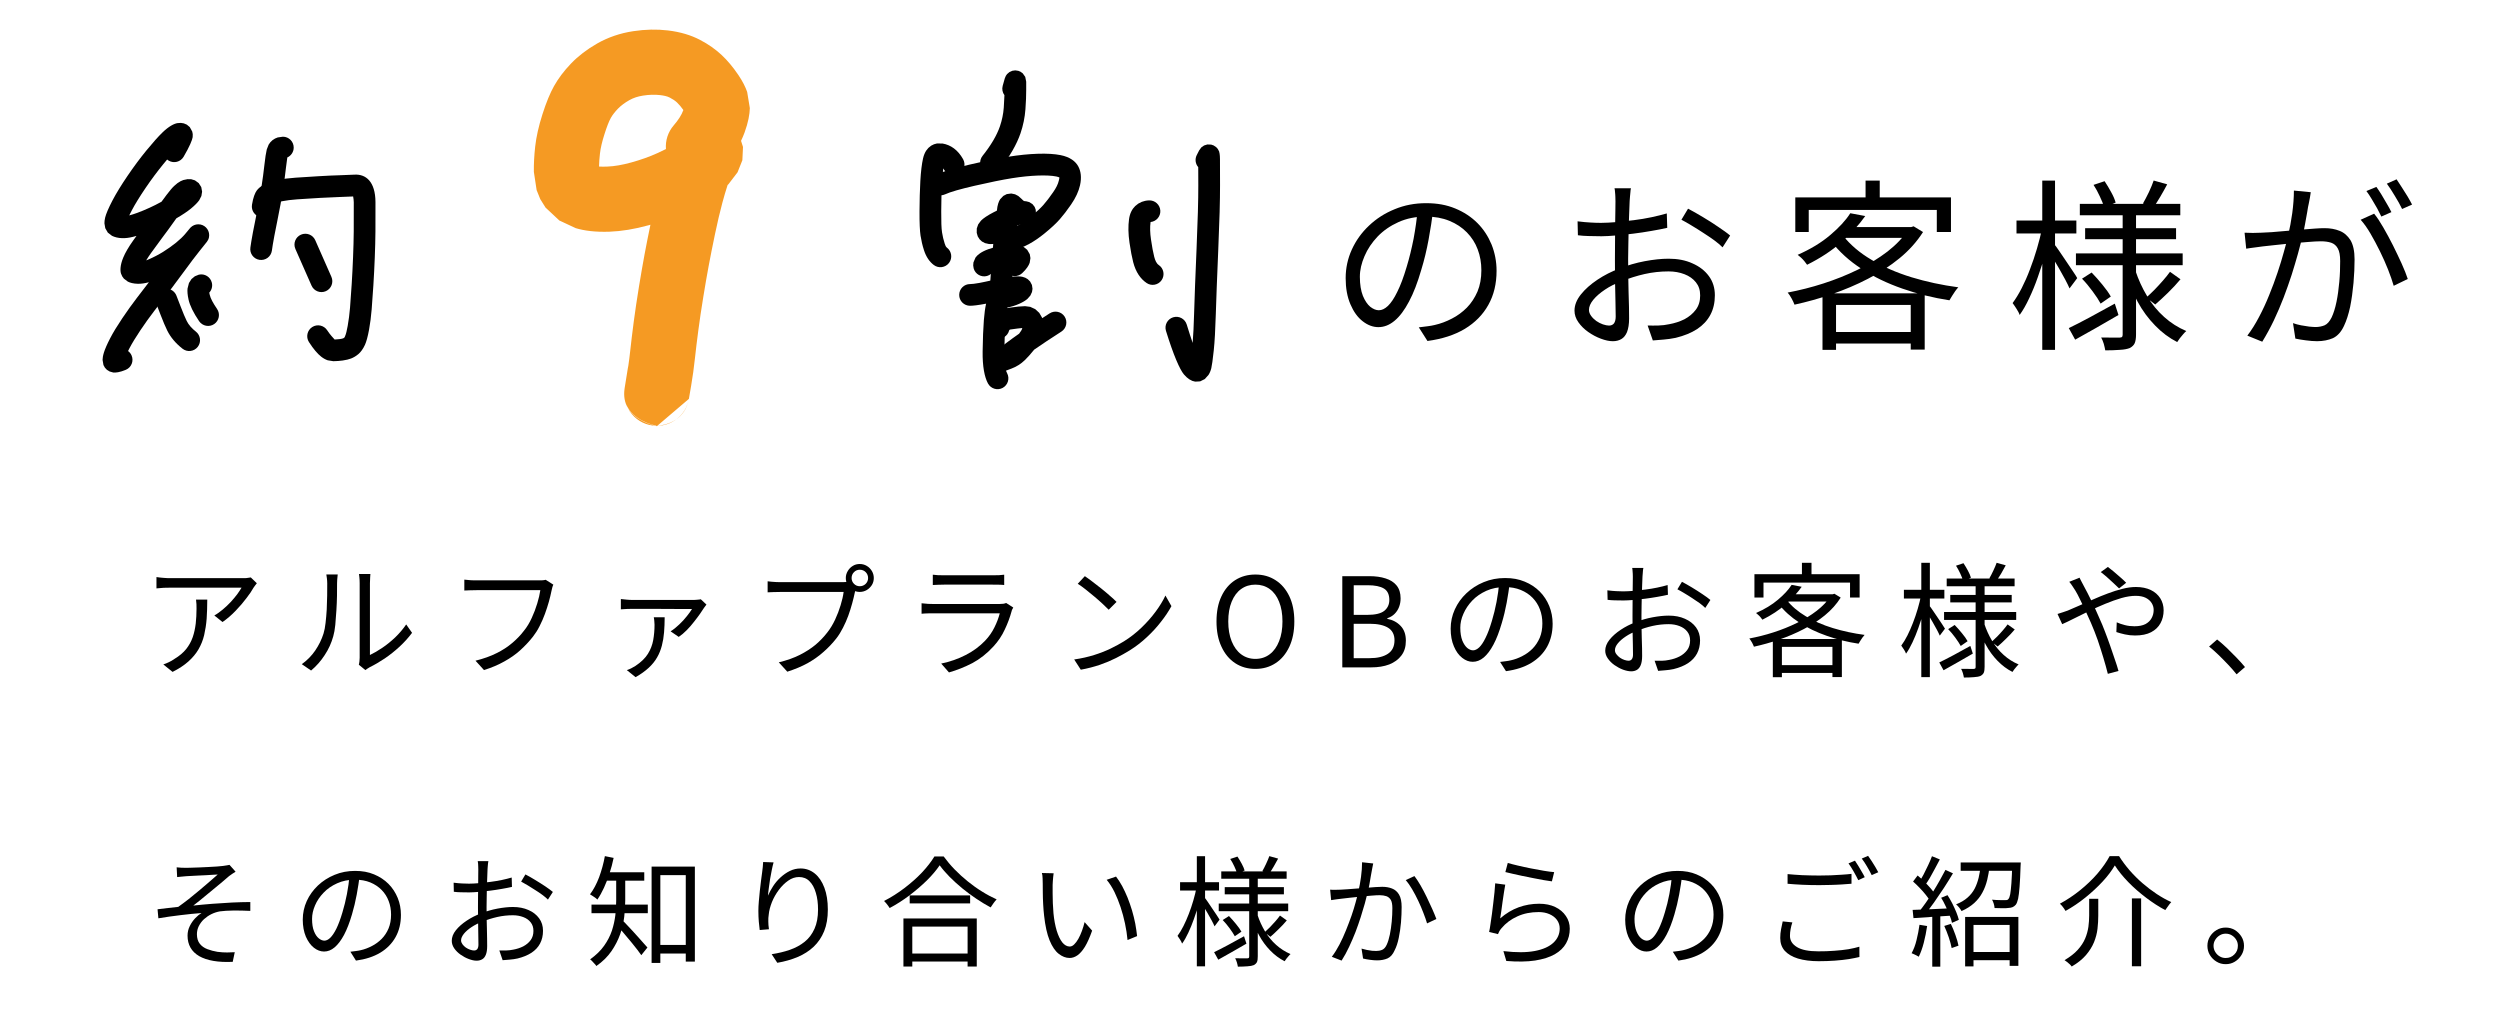 <?xml version="1.0" encoding="UTF-8"?> <svg xmlns="http://www.w3.org/2000/svg" id="_レイヤー_1" data-name="レイヤー 1" viewBox="0 0 750 305.36"><defs><style> .cls-1 { fill: #f59a23; } .cls-1, .cls-2 { fill-rule: evenodd; } </style></defs><g><path d="M77.05,174.98c-.13.18-.31.4-.5.64-.18.24-.35.48-.5.7-.46.86-1.16,1.89-2.11,3.12-.92,1.23-2,2.5-3.23,3.77-1.21,1.27-2.52,2.41-3.95,3.4l-2.46-1.97c.88-.48,1.71-1.1,2.55-1.8s1.62-1.45,2.37-2.24c.72-.79,1.36-1.56,1.93-2.3.55-.77.99-1.43,1.32-2h-21.27c-.68,0-1.38.02-2.09.04-.7.04-1.43.09-2.17.18v-3.4c.66.11,1.36.18,2.11.24.75.07,1.47.09,2.15.09h22.3c.33-.02.66-.04.99-.11.33-.04.57-.09.75-.11l1.82,1.76ZM62.18,179.89c0,2.02-.07,3.91-.18,5.68-.13,1.76-.4,3.42-.75,4.96-.37,1.54-.94,2.96-1.71,4.28-.75,1.3-1.78,2.52-3.03,3.64-1.27,1.14-2.85,2.17-4.74,3.12l-2.77-2.24c.53-.18,1.08-.39,1.67-.68.61-.29,1.16-.61,1.69-.99,1.47-.88,2.63-1.87,3.51-2.96.86-1.1,1.51-2.28,1.95-3.55.44-1.27.72-2.63.9-4.06.15-1.43.24-2.92.24-4.46,0-.48-.02-.92-.02-1.36-.02-.42-.07-.88-.13-1.38h3.36Z"></path><path d="M107.65,199.42c.09-.31.13-.64.18-.99.04-.37.07-.75.07-1.12v-22.34c0-.72-.04-1.32-.09-1.8-.04-.48-.09-.81-.11-.97h3.42c0,.15-.02.48-.07.99-.04.48-.07,1.08-.07,1.78v21.53c1.16-.55,2.41-1.27,3.73-2.17,1.32-.88,2.59-1.93,3.86-3.12,1.25-1.21,2.35-2.5,3.29-3.88l1.76,2.52c-1.08,1.45-2.33,2.83-3.75,4.15-1.43,1.32-2.92,2.5-4.46,3.55-1.54,1.03-3.05,1.91-4.52,2.63-.29.18-.55.35-.77.48-.2.15-.37.29-.5.37l-1.98-1.62ZM90.57,199.23c1.56-1.12,2.9-2.48,3.99-4.06,1.08-1.6,1.93-3.29,2.5-5.11.26-.86.48-1.91.61-3.18.15-1.25.26-2.61.35-4.04.07-1.43.11-2.83.13-4.17,0-1.36.02-2.57.02-3.62,0-.53-.04-1.03-.09-1.47-.04-.42-.11-.86-.18-1.25h3.42c-.02.15-.04.37-.07.66-.04.29-.07.61-.09.97-.02.33-.04.7-.04,1.08,0,1.03,0,2.26-.02,3.67-.02,1.4-.09,2.87-.18,4.41-.09,1.54-.2,2.98-.33,4.35-.13,1.36-.35,2.5-.61,3.42-.55,2-1.4,3.88-2.57,5.64-1.14,1.76-2.5,3.31-4.08,4.63l-2.79-1.91Z"></path><path d="M166,175.39c-.13.26-.22.55-.31.86-.09.31-.18.64-.24,1.01-.2.99-.46,2.08-.79,3.27-.33,1.16-.72,2.39-1.18,3.64-.46,1.25-.99,2.48-1.6,3.66-.59,1.19-1.27,2.24-2,3.18-1.14,1.45-2.41,2.79-3.8,4.06-1.38,1.25-2.98,2.37-4.78,3.36-1.78,1.01-3.82,1.87-6.1,2.59l-2.55-2.81c2.44-.61,4.54-1.36,6.32-2.26,1.78-.88,3.34-1.89,4.67-3.03,1.36-1.14,2.55-2.37,3.56-3.71.9-1.1,1.67-2.39,2.33-3.84.66-1.43,1.21-2.87,1.65-4.35.44-1.45.75-2.77.92-3.97h-19.07c-.75,0-1.43.02-2.06.04-.61.02-1.16.04-1.67.07v-3.27c.35.02.72.07,1.16.11.42.04.86.09,1.29.09.46.02.88.02,1.27.02h18.72c.29,0,.59,0,.94-.02.35,0,.7-.07,1.03-.15l2.28,1.45Z"></path><path d="M211.94,181.36c-.11.15-.22.31-.37.5-.15.18-.29.35-.37.5-.29.44-.66,1.03-1.19,1.78-.5.72-1.1,1.51-1.78,2.37-.66.86-1.38,1.69-2.17,2.5-.79.81-1.6,1.49-2.44,2.06l-2.44-1.67c.88-.55,1.73-1.23,2.57-2.04.86-.81,1.62-1.62,2.3-2.5.68-.86,1.21-1.58,1.56-2.17h-5.2c-1.27,0-2.57,0-3.95-.02-1.36,0-2.66-.02-3.88-.02h-4.81c-.55,0-1.12.02-1.73.04s-1.21.07-1.78.11v-3.09c.53.07,1.1.13,1.73.18.64.07,1.23.09,1.78.09h18.43c.2,0,.42-.02.68-.04s.53-.04.77-.07.46-.04.59-.09l1.69,1.58ZM199.4,185.2c0,1.58-.07,3.09-.18,4.5-.11,1.4-.33,2.72-.66,3.99-.33,1.25-.79,2.44-1.43,3.53-.64,1.12-1.47,2.15-2.52,3.12s-2.35,1.91-3.93,2.81l-2.63-2.11c.42-.13.86-.33,1.29-.53.42-.22.86-.46,1.27-.72,1.69-1.12,2.94-2.33,3.75-3.62.81-1.3,1.34-2.68,1.6-4.13.26-1.45.4-2.98.4-4.61,0-.37-.02-.75-.07-1.14-.02-.37-.09-.75-.15-1.1h3.25Z"></path><path d="M255.48,173.42c0,.66.24,1.25.72,1.73.48.48,1.05.72,1.73.72s1.3-.24,1.78-.72.72-1.08.72-1.73c0-.7-.24-1.29-.72-1.78-.48-.48-1.08-.72-1.78-.72s-1.25.24-1.73.72c-.48.48-.72,1.08-.72,1.78ZM253.74,173.42c0-.77.2-1.47.59-2.11.37-.64.88-1.16,1.51-1.54.61-.39,1.32-.57,2.08-.57s1.47.18,2.11.57c.64.37,1.14.9,1.54,1.54.37.64.57,1.34.57,2.11s-.2,1.47-.57,2.08c-.4.61-.9,1.12-1.54,1.51-.64.37-1.34.57-2.11.57s-1.47-.2-2.08-.57c-.64-.4-1.14-.9-1.51-1.51-.39-.61-.59-1.32-.59-2.08ZM256.99,175.92c-.11.24-.22.53-.31.83-.09.31-.18.66-.24,1.03-.2.97-.46,2.04-.79,3.25-.33,1.19-.7,2.41-1.16,3.67-.46,1.25-.99,2.46-1.6,3.64-.59,1.16-1.25,2.24-2,3.2-1.14,1.45-2.41,2.79-3.82,4.02-1.38,1.25-2.98,2.37-4.76,3.38-1.8.99-3.84,1.84-6.12,2.57l-2.55-2.81c2.44-.59,4.54-1.34,6.32-2.24,1.78-.9,3.34-1.91,4.7-3.03,1.34-1.14,2.52-2.37,3.53-3.69.9-1.14,1.67-2.41,2.35-3.86.66-1.43,1.21-2.85,1.65-4.32.44-1.45.75-2.77.9-3.97h-19.07c-.75,0-1.43.02-2.04.04-.64.02-1.19.04-1.69.07v-3.31c.35.04.75.09,1.16.13.42.04.86.07,1.29.09.46.02.88.04,1.27.04h18.74c.26,0,.57-.02.92-.04s.7-.07,1.05-.15l2.26,1.47Z"></path><path d="M279.84,172.41c.5.07,1.03.11,1.6.15.57.02,1.16.02,1.76.02h14.66c.59,0,1.18,0,1.8-.02.59-.04,1.12-.09,1.6-.15v3.09c-.46-.04-.99-.09-1.6-.09-.59-.02-1.21-.02-1.84-.02h-14.62c-.57,0-1.14,0-1.71.04-.57.02-1.12.04-1.65.07v-3.09ZM303.98,182.26c-.09.13-.18.33-.29.53-.11.22-.18.39-.2.55-.5,1.84-1.18,3.69-2.06,5.53-.86,1.87-2,3.56-3.4,5.07-1.95,2.13-4.08,3.8-6.34,5-2.28,1.18-4.61,2.11-7,2.79l-2.33-2.66c2.66-.55,5.09-1.4,7.35-2.57,2.28-1.16,4.19-2.59,5.79-4.26,1.14-1.19,2.09-2.52,2.81-3.99.75-1.49,1.27-2.9,1.62-4.26h-19.82c-.44,0-.99.02-1.62.02-.66.02-1.32.04-2.02.11v-3.14c.7.07,1.36.13,1.97.18.61.02,1.19.04,1.67.04h19.66c.44,0,.83-.02,1.21-.07.37-.07.66-.13.86-.24l2.13,1.36Z"></path><path d="M325.46,172.85c.66.46,1.45,1.01,2.3,1.67.88.66,1.78,1.36,2.68,2.08.9.72,1.76,1.45,2.55,2.15.81.68,1.47,1.3,1.97,1.82l-2.35,2.35c-.46-.46-1.08-1.05-1.82-1.76-.75-.68-1.56-1.43-2.46-2.17-.9-.77-1.78-1.49-2.66-2.17-.86-.68-1.65-1.25-2.35-1.69l2.13-2.28ZM322.26,197.84c2.17-.31,4.17-.77,5.99-1.34,1.8-.57,3.45-1.21,4.94-1.93,1.49-.72,2.81-1.45,3.99-2.17,1.91-1.19,3.67-2.57,5.29-4.13s3.03-3.16,4.26-4.83c1.23-1.67,2.19-3.25,2.9-4.78l1.8,3.18c-.83,1.54-1.89,3.12-3.14,4.7-1.23,1.6-2.63,3.12-4.21,4.59-1.56,1.47-3.29,2.81-5.18,3.99-1.25.77-2.61,1.54-4.08,2.28-1.49.75-3.09,1.43-4.85,2.04-1.76.59-3.67,1.1-5.73,1.47l-1.98-3.07Z"></path><path d="M376.62,200.67c-2.3,0-4.32-.57-6.08-1.73-1.73-1.14-3.12-2.79-4.1-4.94-1.01-2.13-1.49-4.65-1.49-7.57s.48-5.44,1.49-7.55c.99-2.11,2.37-3.71,4.1-4.83,1.76-1.12,3.77-1.69,6.08-1.69s4.3.57,6.06,1.71c1.76,1.12,3.12,2.72,4.13,4.83.99,2.08,1.49,4.59,1.49,7.53s-.5,5.44-1.49,7.57c-1.01,2.15-2.37,3.8-4.13,4.94-1.76,1.16-3.77,1.73-6.06,1.73ZM376.62,197.67c1.62,0,3.07-.46,4.28-1.38,1.23-.92,2.17-2.24,2.83-3.93.68-1.69,1.01-3.67,1.01-5.93s-.33-4.26-1.01-5.9c-.66-1.67-1.6-2.94-2.83-3.82-1.21-.88-2.66-1.32-4.28-1.32s-3.05.44-4.28,1.32c-1.23.88-2.17,2.15-2.85,3.82-.68,1.65-1.01,3.62-1.01,5.9s.33,4.24,1.01,5.93c.68,1.69,1.62,3.01,2.85,3.93,1.23.92,2.66,1.38,4.28,1.38Z"></path><path d="M402.69,200.19v-27.34h8.1c1.87,0,3.49.22,4.89.68,1.4.44,2.52,1.14,3.31,2.13.79.97,1.19,2.26,1.19,3.86,0,.9-.15,1.76-.46,2.57-.31.81-.77,1.51-1.36,2.09-.59.59-1.32,1.01-2.17,1.29v.18c1.62.31,2.96,1.01,3.99,2.11,1.05,1.08,1.58,2.57,1.58,4.43s-.44,3.27-1.34,4.46c-.88,1.19-2.11,2.06-3.64,2.68-1.56.59-3.36.88-5.4.88h-8.69ZM406.11,184.46h4.08c2.35,0,4.04-.39,5.07-1.19,1.01-.81,1.54-1.91,1.54-3.29,0-1.62-.55-2.77-1.62-3.42-1.1-.66-2.7-.99-4.85-.99h-4.21v8.89ZM406.11,197.45h4.78c2.35,0,4.17-.44,5.49-1.32,1.32-.88,1.97-2.22,1.97-4.06,0-1.71-.66-2.96-1.93-3.75-1.3-.79-3.14-1.19-5.53-1.19h-4.78v10.31Z"></path><path d="M452.95,174.71c-.24,1.95-.57,3.97-.94,6.08-.4,2.13-.88,4.17-1.49,6.17-.75,2.57-1.56,4.7-2.48,6.41-.9,1.71-1.89,3.01-2.92,3.88-1.05.88-2.15,1.29-3.29,1.29s-2.15-.39-3.16-1.18c-1.03-.79-1.87-1.95-2.5-3.45-.66-1.51-.97-3.29-.97-5.31s.42-3.97,1.25-5.79c.83-1.82,1.97-3.42,3.47-4.83,1.47-1.4,3.2-2.52,5.2-3.34,2-.83,4.1-1.23,6.39-1.23s4.15.35,5.9,1.08c1.76.72,3.25,1.71,4.5,2.96,1.25,1.25,2.19,2.72,2.87,4.37.66,1.65,1.01,3.42,1.01,5.31,0,2.61-.57,4.92-1.67,6.91-1.1,1.97-2.7,3.6-4.78,4.85-2.06,1.25-4.59,2.06-7.55,2.46l-1.76-2.77c.59-.07,1.16-.15,1.71-.22s1.05-.15,1.49-.26c1.21-.26,2.37-.7,3.49-1.29,1.14-.57,2.15-1.32,3.05-2.22.9-.92,1.6-2,2.15-3.25.53-1.27.79-2.7.79-4.32,0-1.51-.24-2.92-.75-4.24-.48-1.3-1.23-2.46-2.19-3.45-.97-.99-2.15-1.78-3.56-2.35-1.38-.57-2.98-.86-4.76-.86-2.04,0-3.88.37-5.55,1.12-1.65.75-3.05,1.71-4.21,2.92-1.14,1.21-2.04,2.52-2.66,3.97-.64,1.43-.94,2.81-.94,4.19,0,1.56.22,2.85.61,3.86.42,1.01.92,1.73,1.49,2.22.59.46,1.16.7,1.73.7s1.21-.29,1.84-.88c.61-.59,1.25-1.51,1.89-2.83.66-1.29,1.29-3.01,1.91-5.09.55-1.8,1.01-3.69,1.4-5.71.37-2.02.66-3.99.83-5.95l3.14.04Z"></path><path d="M493.02,170.39c-.07.22-.09.48-.13.77-.02.29-.04.59-.07.92-.02.31-.04.61-.07.88-.02.57-.07,1.32-.09,2.24-.04.92-.09,1.93-.11,3.05-.02,1.1-.04,2.22-.07,3.36-.02,1.12-.04,2.17-.04,3.14s0,2.04.02,3.2.04,2.3.07,3.42c.04,1.14.07,2.17.09,3.14,0,.97.02,1.73.02,2.3,0,1.14-.15,2.04-.42,2.72-.26.66-.66,1.14-1.14,1.43-.48.29-1.05.44-1.73.44-.72,0-1.54-.18-2.44-.5-.88-.33-1.73-.79-2.55-1.36s-1.47-1.23-2-1.98c-.53-.75-.79-1.54-.79-2.35,0-1.12.44-2.22,1.29-3.29s1.98-2.06,3.36-2.98,2.85-1.67,4.39-2.24c1.69-.68,3.42-1.19,5.18-1.51,1.78-.33,3.38-.5,4.85-.5,1.82,0,3.42.31,4.83.94,1.4.61,2.52,1.47,3.34,2.59.79,1.1,1.21,2.39,1.21,3.88s-.31,2.83-.92,3.97c-.61,1.14-1.49,2.08-2.68,2.88-1.18.77-2.63,1.36-4.35,1.78-.83.18-1.65.29-2.46.35-.79.07-1.54.13-2.17.18l-1.05-3.03c.7.02,1.43.02,2.19,0,.75-.02,1.47-.11,2.17-.26,1.1-.2,2.13-.53,3.07-1.01.97-.5,1.73-1.14,2.33-1.93.59-.79.88-1.76.88-2.88s-.29-1.95-.86-2.68-1.34-1.27-2.33-1.65c-.97-.37-2.04-.57-3.25-.57-1.62,0-3.25.18-4.81.53s-3.16.86-4.76,1.49c-1.21.46-2.3,1.01-3.29,1.67-.99.66-1.78,1.34-2.37,2.06-.59.72-.88,1.4-.88,2.06,0,.42.13.81.44,1.21.29.39.64.72,1.05,1.03.42.29.88.53,1.34.68.48.15.9.24,1.23.24.44,0,.77-.15.99-.44.24-.31.37-.77.37-1.38,0-.72-.02-1.73-.04-3.01-.02-1.27-.04-2.68-.09-4.17-.02-1.51-.02-2.94-.02-4.32,0-1.05,0-2.22.02-3.42,0-1.23.02-2.41.02-3.55.02-1.14.02-2.15.04-3.01.02-.88.02-1.49.02-1.87,0-.26,0-.55-.02-.88-.02-.33-.02-.68-.07-.99-.02-.33-.04-.59-.11-.79h3.34ZM504.59,174.54c.88.46,1.89,1.03,2.98,1.69s2.13,1.32,3.14,2c1.01.68,1.82,1.25,2.41,1.76l-1.54,2.39c-.44-.46-1.01-.92-1.71-1.45-.7-.5-1.45-1.01-2.24-1.51-.79-.53-1.58-1.01-2.35-1.47-.77-.46-1.45-.86-2.06-1.16l1.36-2.24ZM482.2,177.1c1.01.13,1.89.2,2.63.24.72.04,1.43.07,2.13.07.92,0,1.95-.07,3.09-.15,1.14-.11,2.33-.24,3.56-.39,1.21-.15,2.41-.35,3.56-.59,1.16-.24,2.19-.5,3.12-.77l.09,2.92c-.99.22-2.06.44-3.25.64-1.21.22-2.41.39-3.64.55-1.23.15-2.41.26-3.53.37-1.12.09-2.09.15-2.9.15-1.08,0-1.98-.02-2.72-.04-.72-.02-1.4-.07-2.06-.15l-.07-2.83Z"></path><path d="M537.48,175.46l3.03.57c-1.27,1.8-2.87,3.58-4.81,5.27-1.93,1.71-4.26,3.25-6.98,4.61-.15-.22-.33-.46-.55-.72-.22-.26-.44-.5-.7-.72-.24-.22-.46-.42-.66-.57,2.59-1.14,4.78-2.46,6.58-3.99,1.8-1.51,3.16-2.98,4.08-4.43ZM537.07,178.27h13.04v2.19h-15.03l2-2.19ZM549.27,178.27h.57l.48-.15,1.89,1.16c-1.23,1.95-2.81,3.73-4.74,5.31s-4.06,2.96-6.41,4.17c-2.33,1.21-4.76,2.24-7.31,3.12-2.55.88-5.07,1.58-7.57,2.13-.13-.37-.33-.79-.59-1.27-.29-.5-.55-.88-.79-1.19,2.39-.46,4.81-1.05,7.24-1.84,2.44-.79,4.76-1.71,7-2.81,2.22-1.08,4.21-2.3,5.99-3.67,1.78-1.38,3.2-2.87,4.24-4.52v-.44ZM535.99,179.98c1.47,1.87,3.4,3.51,5.77,4.92,2.39,1.43,5.11,2.61,8.12,3.53,3.03.92,6.19,1.6,9.5,2.04-.2.22-.42.48-.64.79-.22.31-.44.64-.64.97-.2.31-.37.61-.53.88-3.31-.5-6.52-1.29-9.55-2.37-3.03-1.05-5.79-2.37-8.25-3.99-2.48-1.6-4.56-3.47-6.23-5.64l2.44-1.12ZM531.84,191.7h20.72v11.41h-2.83v-9.06h-15.16v9.11h-2.72v-11.46ZM533.2,199.53h17.93v2.35h-17.93v-2.35ZM540.58,168.85h2.87v4.89h-2.87v-4.89ZM526.33,172.25h31.56v7.02h-2.88v-4.48h-25.96v4.48h-2.72v-7.02Z"></path><path d="M584.01,173.57h20.37v2.3h-20.37v-2.3ZM585.08,178.49h18.43v2.24h-18.43v-2.24ZM583.22,183.6h21.64v2.39h-21.64v-2.39ZM598.98,168.83l2.74.77c-.44.83-.9,1.65-1.38,2.48-.48.81-.94,1.51-1.34,2.11l-2.19-.7c.37-.64.77-1.4,1.19-2.3.44-.9.75-1.69.99-2.35ZM586.8,169.71l2.24-.75c.46.68.9,1.43,1.34,2.24.44.79.72,1.49.9,2.11l-2.35.92c-.18-.61-.46-1.36-.86-2.19-.4-.86-.81-1.62-1.27-2.33ZM602.29,187.33l2.13,1.51c-.77.92-1.62,1.84-2.57,2.74-.92.92-1.78,1.71-2.55,2.37l-1.82-1.4c.5-.46,1.08-.99,1.67-1.58.59-.61,1.19-1.25,1.73-1.89.57-.66,1.03-1.23,1.4-1.76ZM584.45,188.74l1.95-1.25c.72.75,1.45,1.56,2.19,2.48.75.9,1.32,1.71,1.69,2.39l-2.06,1.43c-.37-.7-.92-1.51-1.62-2.48-.7-.97-1.43-1.82-2.15-2.57ZM581.77,198.74c1.18-.57,2.61-1.3,4.28-2.19,1.65-.9,3.34-1.82,5.05-2.77l.75,2.3c-1.49.88-3.01,1.76-4.54,2.61-1.51.88-2.94,1.67-4.24,2.39l-1.29-2.35ZM592.7,175.17h2.68v24.84c0,.77-.07,1.36-.24,1.78-.18.4-.5.72-.99.99-.48.2-1.16.33-2.02.37-.83.07-1.82.11-2.96.11-.07-.37-.15-.81-.31-1.34-.15-.5-.33-.92-.53-1.27.83.02,1.6.02,2.3.02h1.47c.24-.02.42-.07.48-.15.07-.09.11-.24.11-.46v-24.89ZM595.27,187.07c.61,1.84,1.38,3.56,2.35,5.18.99,1.62,2.13,3.03,3.49,4.24,1.34,1.21,2.83,2.15,4.48,2.85-.22.18-.42.39-.64.66-.24.26-.44.53-.66.79-.22.29-.4.55-.55.79-1.65-.83-3.14-1.95-4.5-3.36-1.34-1.38-2.52-2.98-3.51-4.81-1.01-1.82-1.8-3.77-2.39-5.86l1.93-.48ZM571.17,176.95h12.14v2.61h-12.14v-2.61ZM576.39,168.85h2.57v34.3h-2.57v-34.3ZM576.33,178.53l1.76.55c-.31,1.49-.68,3.03-1.1,4.63-.44,1.58-.94,3.16-1.49,4.7-.55,1.54-1.12,2.96-1.76,4.3-.61,1.32-1.25,2.44-1.93,3.38-.13-.37-.33-.79-.64-1.25-.31-.46-.55-.83-.79-1.16.64-.86,1.25-1.87,1.84-3.03.59-1.16,1.14-2.44,1.67-3.8.53-1.38,1.01-2.77,1.43-4.21.42-1.43.75-2.79,1.01-4.1ZM578.79,181.69c.22.24.55.7.99,1.34.44.66.9,1.34,1.43,2.11.5.75.97,1.43,1.4,2.08.44.64.72,1.1.88,1.38l-1.56,2.09c-.2-.48-.5-1.08-.88-1.8-.39-.72-.81-1.47-1.27-2.28-.46-.79-.88-1.51-1.29-2.19-.4-.66-.7-1.19-.97-1.56l1.27-1.16Z"></path><path d="M635.71,176.51c-.48-.48-1.08-1.01-1.71-1.62-.66-.61-1.32-1.21-1.97-1.8-.68-.57-1.27-1.08-1.8-1.47l2.13-1.54c.42.31.99.75,1.67,1.32.68.57,1.36,1.16,2.06,1.78.7.59,1.29,1.16,1.76,1.65l-2.13,1.69ZM623.86,173.31c.09.2.22.44.37.75.13.29.31.59.48.92.18.33.31.59.44.83.72,1.32,1.51,2.85,2.35,4.59.86,1.76,1.65,3.49,2.39,5.22.53,1.14,1.05,2.41,1.58,3.8.55,1.4,1.05,2.81,1.56,4.24.48,1.43.97,2.79,1.4,4.1.46,1.29.83,2.48,1.12,3.53l-3.2.86c-.37-1.47-.81-3.09-1.34-4.83-.53-1.76-1.1-3.53-1.71-5.33-.64-1.78-1.3-3.49-2.02-5.14-.57-1.3-1.14-2.55-1.69-3.75-.57-1.21-1.1-2.3-1.6-3.31-.48-1.01-.94-1.89-1.38-2.61-.22-.37-.5-.81-.86-1.32-.33-.5-.66-.94-.97-1.32l3.07-1.23ZM617.26,184.19c.5-.15,1.08-.33,1.65-.53.59-.2,1.05-.35,1.4-.48,1.01-.42,2.19-.92,3.49-1.51,1.29-.57,2.68-1.19,4.15-1.84,1.45-.64,2.92-1.25,4.41-1.8,1.49-.57,2.96-1.03,4.39-1.38,1.43-.37,2.77-.55,4.02-.55,1.73,0,3.23.31,4.46.9,1.23.59,2.17,1.43,2.85,2.48.66,1.05,1.01,2.26,1.01,3.64s-.31,2.7-.94,3.84c-.61,1.14-1.56,2.04-2.81,2.7-1.25.66-2.87.99-4.83.99-1.05,0-2.06-.11-3.05-.33-.99-.22-1.82-.46-2.55-.7l.11-2.92c.72.33,1.54.59,2.44.83.9.24,1.87.35,2.85.35,1.38,0,2.48-.22,3.34-.66.83-.46,1.45-1.05,1.84-1.8.42-.75.61-1.56.61-2.46,0-.72-.2-1.4-.61-2.06-.4-.64-.99-1.16-1.78-1.56-.79-.39-1.8-.59-3.03-.59s-2.68.22-4.24.66c-1.56.46-3.16,1.03-4.85,1.73-1.67.68-3.31,1.43-4.94,2.22s-3.12,1.51-4.5,2.22-2.55,1.25-3.49,1.67l-1.4-3.05Z"></path><path d="M670.98,202.3c-.81-1.01-1.67-2-2.61-2.98-.94-1.01-1.91-1.95-2.85-2.88-.97-.92-1.89-1.76-2.79-2.48l2.41-2.11c.9.7,1.84,1.54,2.85,2.48.99.97,1.95,1.93,2.92,2.92s1.82,1.95,2.59,2.87l-2.52,2.17Z"></path></g><g><path d="M53,260.2c.42.06.87.08,1.33.11.44.04.95.04,1.5.04.34,0,.87,0,1.56-.04.72-.02,1.5-.04,2.41-.08.91-.02,1.82-.06,2.75-.13.93-.04,1.8-.08,2.58-.15.76-.06,1.37-.13,1.78-.17.42-.04.8-.11,1.12-.17.34-.04.59-.11.82-.15l1.82,2.05c-.23.13-.55.34-.95.61-.38.25-.72.49-.99.7-.53.46-1.14.99-1.84,1.58-.72.57-1.46,1.2-2.24,1.86-.8.65-1.61,1.31-2.39,1.97-.8.68-1.56,1.29-2.28,1.88-.72.59-1.37,1.1-1.99,1.56,1.82-.19,3.72-.38,5.71-.53,1.99-.15,3.95-.27,5.9-.38,1.94-.08,3.78-.15,5.49-.15v2.66c-1.73-.08-3.42-.13-5.05-.11s-2.98.11-4.06.25c-.87.15-1.71.42-2.54.82-.82.4-1.58.93-2.24,1.52-.66.61-1.16,1.31-1.56,2.07-.38.76-.57,1.58-.57,2.45,0,1.18.3,2.16.87,2.87.57.72,1.33,1.25,2.28,1.61.95.36,1.97.63,3.02.8,1.1.13,2.05.21,2.92.19.87-.02,1.63-.04,2.26-.08l-.61,2.89c-4.37.21-7.73-.38-10.06-1.71-2.3-1.35-3.49-3.4-3.49-6.15,0-1.04.23-1.99.68-2.89.44-.89.99-1.67,1.63-2.35.65-.68,1.27-1.18,1.88-1.54-1.9.15-3.99.34-6.28.63-2.28.27-4.5.59-6.66.95l-.25-2.71c.95-.13,2.01-.23,3.15-.38,1.12-.13,2.16-.23,3.06-.34.95-.68,2.01-1.46,3.15-2.35,1.14-.91,2.26-1.82,3.38-2.77,1.1-.95,2.13-1.82,3.06-2.62.93-.8,1.69-1.46,2.26-1.97-.32.02-.78.06-1.42.08-.63.04-1.35.08-2.13.13-.8.02-1.58.06-2.37.11-.78.02-1.48.06-2.09.11-.63.02-1.1.06-1.44.08-.46.02-.93.06-1.42.13-.51.06-.93.11-1.31.13l-.15-2.96Z"></path><path d="M107.93,262.51c-.23,1.88-.55,3.83-.91,5.85-.38,2.05-.85,4.02-1.42,5.94-.72,2.47-1.52,4.52-2.39,6.17-.89,1.65-1.82,2.89-2.83,3.74-1.01.85-2.05,1.25-3.17,1.25-1.04,0-2.07-.38-3.04-1.14-.97-.76-1.77-1.88-2.41-3.32-.61-1.46-.93-3.17-.93-5.11s.4-3.82,1.2-5.58c.8-1.75,1.92-3.3,3.34-4.65,1.42-1.35,3.11-2.43,5.01-3.21,1.92-.8,3.97-1.18,6.15-1.18s3.99.34,5.68,1.04c1.69.7,3.13,1.65,4.33,2.85s2.11,2.62,2.77,4.21c.65,1.58.97,3.3.97,5.11,0,2.51-.53,4.73-1.61,6.66-1.06,1.9-2.6,3.47-4.59,4.67-2.01,1.2-4.44,1.99-7.29,2.37l-1.67-2.66c.57-.06,1.12-.15,1.65-.21s.99-.15,1.44-.25c1.14-.25,2.26-.68,3.36-1.25,1.08-.55,2.05-1.27,2.92-2.13.87-.89,1.56-1.92,2.07-3.13.51-1.23.76-2.6.76-4.16,0-1.46-.23-2.81-.72-4.08-.46-1.25-1.18-2.37-2.11-3.32-.93-.95-2.07-1.71-3.4-2.26-1.35-.55-2.87-.82-4.61-.82-1.97,0-3.74.36-5.33,1.08-1.61.72-2.96,1.65-4.06,2.81-1.12,1.16-1.99,2.43-2.58,3.83-.59,1.37-.89,2.7-.89,4.04,0,1.5.19,2.75.59,3.72.38.97.87,1.67,1.44,2.13.55.44,1.12.68,1.67.68s1.16-.28,1.75-.85,1.2-1.46,1.84-2.73c.61-1.25,1.23-2.89,1.82-4.9.53-1.73.97-3.55,1.35-5.49.38-1.94.63-3.85.8-5.73l3.02.04Z"></path><path d="M146.51,258.34c-.04.21-.08.46-.11.74-.02.28-.04.57-.08.89-.02.3-.04.59-.06.85-.02.55-.06,1.27-.08,2.16-.04.89-.06,1.86-.11,2.94-.02,1.06-.04,2.13-.06,3.23-.02,1.08-.04,2.09-.04,3.02s.02,1.97.02,3.09c.02,1.12.04,2.22.08,3.3.02,1.1.04,2.09.06,3.02.02.93.02,1.67.02,2.22,0,1.1-.13,1.97-.4,2.62-.25.63-.61,1.1-1.1,1.37-.46.27-1.01.42-1.67.42-.7,0-1.46-.17-2.32-.49-.87-.32-1.69-.76-2.47-1.31-.78-.55-1.42-1.18-1.92-1.9-.49-.72-.74-1.48-.74-2.26,0-1.08.4-2.13,1.23-3.17.82-1.04,1.92-1.99,3.23-2.87,1.33-.89,2.75-1.61,4.23-2.16,1.63-.66,3.3-1.14,4.99-1.46,1.71-.32,3.28-.49,4.67-.49,1.75,0,3.3.3,4.67.91,1.35.59,2.41,1.42,3.19,2.49.78,1.06,1.16,2.3,1.16,3.74s-.3,2.73-.89,3.83c-.57,1.1-1.44,2.01-2.58,2.77-1.14.74-2.54,1.31-4.18,1.71-.78.17-1.56.28-2.35.34-.78.06-1.48.13-2.11.17l-.99-2.92c.66.02,1.35.02,2.09,0s1.44-.11,2.11-.25c1.04-.19,2.03-.51,2.96-.97.91-.49,1.67-1.1,2.22-1.86.57-.76.85-1.69.85-2.77s-.28-1.88-.82-2.58-1.29-1.23-2.22-1.58c-.95-.36-1.99-.55-3.13-.55-1.58,0-3.13.17-4.65.51-1.5.34-3.04.82-4.59,1.44-1.16.44-2.2.97-3.17,1.61-.95.63-1.71,1.29-2.28,1.99-.55.7-.85,1.35-.85,1.99,0,.4.15.78.42,1.16.27.38.61.7,1.01.99.42.27.85.51,1.31.65.44.15.85.23,1.18.23.4,0,.72-.15.95-.42.21-.3.34-.74.34-1.33,0-.7-.02-1.67-.04-2.89-.02-1.23-.04-2.58-.06-4.02-.02-1.46-.04-2.83-.04-4.16,0-1.01,0-2.13.02-3.3,0-1.18.02-2.32.04-3.42,0-1.1.02-2.07.02-2.9.02-.85.02-1.44.02-1.8,0-.25,0-.53-.02-.85,0-.32-.02-.65-.04-.95-.02-.32-.06-.57-.11-.76h3.19ZM157.65,262.34c.87.44,1.82.99,2.87,1.63s2.07,1.27,3.04,1.92c.95.66,1.73,1.2,2.3,1.69l-1.48,2.3c-.42-.44-.97-.89-1.65-1.4-.65-.49-1.37-.97-2.16-1.46-.76-.51-1.52-.97-2.26-1.42-.74-.44-1.4-.82-1.97-1.12l1.29-2.16ZM136.1,264.81c.97.13,1.82.19,2.54.23.7.04,1.39.06,2.07.06.89,0,1.88-.06,2.98-.15,1.1-.11,2.24-.23,3.4-.38,1.18-.15,2.32-.34,3.44-.57,1.1-.23,2.11-.49,2.98-.74l.08,2.81c-.93.21-1.99.42-3.13.61-1.14.21-2.32.38-3.51.53-1.18.15-2.3.25-3.4.36-1.06.08-2.01.15-2.79.15-1.04,0-1.9-.02-2.6-.04-.72-.02-1.37-.06-2.01-.15l-.06-2.73Z"></path><path d="M196.62,283.49h10.65v2.56h-10.65v-2.56ZM195.48,259.99h12.98v28.49h-2.73v-25.93h-7.63v26.33h-2.62v-28.89ZM184.87,262.95h2.7v7.19c0,1.52-.11,3.17-.3,4.9-.21,1.73-.61,3.49-1.23,5.24s-1.5,3.47-2.62,5.09c-1.14,1.65-2.64,3.13-4.52,4.44-.08-.17-.25-.38-.49-.63-.25-.27-.49-.53-.74-.8-.23-.25-.44-.44-.63-.57,1.75-1.25,3.15-2.6,4.18-4.06,1.04-1.46,1.82-2.98,2.35-4.54.51-1.56.85-3.13,1.04-4.69.17-1.56.25-3.02.25-4.42v-7.14ZM181.17,261.68h12.11v2.52h-12.11v-2.52ZM177.45,271.38h16.89v2.58h-16.89v-2.58ZM186.71,276.09c.3.25.7.66,1.2,1.2.51.53,1.08,1.14,1.71,1.82.61.7,1.25,1.37,1.86,2.05.63.7,1.18,1.31,1.65,1.86.49.55.85.95,1.1,1.23l-1.84,2.3c-.32-.46-.72-.99-1.18-1.61-.49-.61-1.01-1.27-1.58-1.99-.57-.7-1.16-1.39-1.73-2.07s-1.1-1.31-1.58-1.88c-.51-.55-.91-1.01-1.25-1.37l1.65-1.54ZM181.47,256.84l2.62.53c-.34,1.61-.74,3.17-1.25,4.69-.49,1.52-1.04,2.94-1.65,4.27-.61,1.33-1.27,2.51-1.99,3.55-.15-.17-.34-.36-.61-.55-.25-.19-.55-.38-.85-.57s-.55-.34-.74-.46c1.06-1.4,1.97-3.11,2.73-5.11.74-2.03,1.33-4.14,1.73-6.34Z"></path><path d="M232.08,258.7c-.19.68-.38,1.44-.55,2.32-.17.87-.36,1.77-.51,2.73-.15.95-.27,1.84-.38,2.71-.13.87-.19,1.61-.25,2.24.4-.91.89-1.86,1.52-2.81.61-.95,1.35-1.84,2.22-2.64.87-.8,1.8-1.46,2.83-1.97,1.01-.49,2.09-.74,3.21-.74,1.61,0,3.02.51,4.25,1.5,1.25,1.01,2.2,2.43,2.89,4.27.7,1.86,1.04,4.04,1.04,6.55s-.36,4.65-1.1,6.49c-.74,1.82-1.8,3.38-3.13,4.65-1.35,1.27-2.94,2.3-4.8,3.09-1.86.78-3.91,1.37-6.13,1.75l-1.69-2.58c1.94-.3,3.76-.72,5.45-1.31s3.17-1.39,4.44-2.41c1.27-1.01,2.24-2.32,2.96-3.91.7-1.56,1.06-3.49,1.06-5.73,0-1.9-.21-3.59-.66-5.05-.42-1.48-1.06-2.64-1.9-3.47-.82-.85-1.88-1.27-3.15-1.27-1.14,0-2.2.36-3.23,1.08-1.04.72-1.97,1.65-2.83,2.79-.85,1.14-1.54,2.35-2.07,3.66-.51,1.31-.85,2.56-.95,3.72-.11.7-.15,1.37-.13,2.05,0,.68.06,1.46.19,2.37l-2.77.23c-.08-.68-.19-1.5-.27-2.49-.08-.97-.13-2.05-.13-3.23,0-.82.04-1.77.13-2.81.08-1.04.19-2.09.3-3.17.11-1.06.23-2.09.36-3.06.13-.99.25-1.84.34-2.56.08-.55.13-1.08.19-1.58.04-.53.08-1.01.11-1.5l3.15.11Z"></path><path d="M272.91,268.61h18.13v2.41h-18.13v-2.41ZM272.26,286.05h19.25v2.41h-19.25v-2.41ZM271.03,275.54h22v14.41h-2.75v-11.96h-16.59v11.96h-2.66v-14.41ZM281.89,259.61c-.99,1.46-2.26,2.96-3.83,4.52-1.58,1.54-3.32,3.04-5.22,4.48-1.9,1.44-3.89,2.71-5.94,3.8-.13-.19-.27-.4-.46-.68-.21-.25-.4-.53-.61-.78-.23-.28-.42-.49-.61-.66,2.11-1.08,4.14-2.37,6.09-3.85,1.94-1.48,3.72-3.04,5.28-4.69,1.56-1.67,2.81-3.28,3.74-4.82h2.77c.97,1.33,2.07,2.64,3.3,3.91,1.23,1.27,2.56,2.47,3.95,3.59,1.39,1.12,2.83,2.16,4.31,3.06,1.48.93,2.92,1.69,4.33,2.32-.32.34-.63.72-.93,1.14-.32.44-.61.87-.87,1.27-1.42-.76-2.85-1.63-4.29-2.6-1.44-.95-2.83-1.99-4.18-3.09-1.37-1.12-2.64-2.28-3.83-3.47-1.16-1.18-2.18-2.35-3-3.49Z"></path><path d="M316.09,261.98c-.04.27-.08.63-.13,1.08-.04.42-.06.87-.11,1.29-.04.42-.06.8-.06,1.12-.02.74-.02,1.58,0,2.51,0,.95.02,1.94.06,2.96s.11,2.03.19,3.02c.19,2.01.53,3.74.97,5.24.47,1.5,1.01,2.66,1.67,3.51.66.82,1.42,1.25,2.24,1.25.46,0,.91-.21,1.33-.63.44-.42.85-.97,1.25-1.67.4-.72.76-1.5,1.08-2.39.32-.87.59-1.75.8-2.64l2.26,2.56c-.72,2.03-1.44,3.66-2.16,4.84-.74,1.18-1.48,2.03-2.24,2.56-.76.53-1.54.8-2.35.8-1.14,0-2.22-.42-3.28-1.25-1.06-.82-1.97-2.18-2.73-4.02-.76-1.86-1.31-4.33-1.65-7.42-.13-1.06-.21-2.2-.28-3.42-.06-1.23-.11-2.39-.11-3.49-.02-1.1-.02-1.99-.02-2.68,0-.42-.02-.95-.04-1.58-.02-.66-.08-1.18-.21-1.63l3.49.08ZM334.81,262.97c.63.82,1.25,1.78,1.84,2.85.59,1.1,1.12,2.26,1.63,3.49.49,1.25.93,2.51,1.33,3.83.38,1.33.72,2.64.97,3.95.23,1.29.42,2.56.55,3.74l-2.87,1.18c-.15-1.63-.4-3.28-.76-4.97-.36-1.69-.8-3.34-1.33-4.92s-1.14-3.09-1.82-4.5c-.7-1.42-1.48-2.64-2.35-3.68l2.81-.97Z"></path><path d="M366.38,261.41h19.61v2.22h-19.61v-2.22ZM367.42,266.14h17.75v2.16h-17.75v-2.16ZM365.62,271.06h20.84v2.3h-20.84v-2.3ZM380.8,256.84l2.64.74c-.42.8-.87,1.58-1.33,2.39-.46.78-.89,1.46-1.29,2.03l-2.11-.68c.36-.61.74-1.35,1.14-2.22.42-.87.72-1.63.95-2.26ZM369.07,257.69l2.16-.72c.44.66.87,1.37,1.29,2.16.42.76.7,1.44.87,2.03l-2.26.89c-.17-.59-.44-1.31-.82-2.11-.38-.82-.78-1.56-1.23-2.24ZM383.99,274.66l2.05,1.46c-.74.89-1.56,1.78-2.47,2.64-.89.89-1.71,1.65-2.45,2.28l-1.75-1.35c.49-.44,1.04-.95,1.61-1.52.57-.59,1.14-1.2,1.67-1.82.55-.63.99-1.18,1.35-1.69ZM366.81,276.01l1.88-1.2c.7.72,1.39,1.5,2.11,2.39.72.87,1.27,1.65,1.63,2.3l-1.99,1.37c-.36-.68-.89-1.46-1.56-2.39-.68-.93-1.37-1.75-2.07-2.47ZM364.23,285.65c1.14-.55,2.51-1.25,4.12-2.11,1.58-.87,3.21-1.75,4.86-2.66l.72,2.22c-1.44.85-2.9,1.69-4.37,2.51-1.46.85-2.83,1.61-4.08,2.3l-1.25-2.26ZM374.75,262.95h2.58v23.92c0,.74-.06,1.31-.23,1.71-.17.38-.49.7-.95.95-.46.19-1.12.32-1.92.36-.82.06-1.78.11-2.87.11-.06-.36-.15-.78-.3-1.29-.15-.49-.32-.89-.51-1.23.8.02,1.54.02,2.22.02h1.42c.23-.02.4-.06.46-.15s.11-.23.11-.44v-23.97ZM377.23,274.4c.57,1.78,1.33,3.42,2.26,4.99.95,1.56,2.05,2.92,3.36,4.08,1.29,1.16,2.73,2.07,4.31,2.75-.21.17-.4.38-.61.63-.23.25-.42.51-.63.76-.21.28-.38.53-.53.76-1.58-.8-3.02-1.88-4.33-3.23-1.29-1.33-2.43-2.87-3.38-4.63-.97-1.75-1.73-3.63-2.3-5.64l1.86-.46ZM354.02,264.66h11.69v2.51h-11.69v-2.51ZM359.05,256.86h2.47v33.03h-2.47v-33.03ZM358.99,266.18l1.69.53c-.3,1.44-.66,2.92-1.08,4.46-.4,1.52-.89,3.04-1.42,4.52s-1.08,2.85-1.69,4.14c-.59,1.27-1.2,2.35-1.86,3.25-.13-.36-.32-.76-.61-1.2-.27-.44-.53-.8-.76-1.12.61-.82,1.2-1.8,1.77-2.92.57-1.12,1.1-2.35,1.61-3.66.51-1.33.97-2.66,1.37-4.06.4-1.37.72-2.68.97-3.95ZM361.35,269.23c.21.23.53.68.95,1.29.42.63.87,1.29,1.37,2.03.49.72.93,1.37,1.35,2.01.42.61.7,1.06.85,1.33l-1.5,2.01c-.19-.46-.49-1.04-.85-1.73-.38-.7-.78-1.42-1.23-2.2-.44-.76-.85-1.46-1.25-2.11-.38-.63-.7-1.14-.93-1.5l1.23-1.12Z"></path><path d="M411.97,259.02c-.06.32-.15.66-.21,1.04-.06.36-.15.74-.21,1.1-.08.42-.17,1.01-.32,1.75-.13.74-.25,1.52-.4,2.35-.15.82-.32,1.63-.51,2.37-.23,1.01-.53,2.18-.89,3.47-.38,1.27-.78,2.64-1.23,4.08-.46,1.44-.97,2.89-1.54,4.4-.59,1.5-1.23,2.98-1.92,4.46-.68,1.46-1.44,2.85-2.26,4.14l-2.94-1.14c.85-1.12,1.61-2.35,2.32-3.72.7-1.35,1.35-2.77,1.94-4.25.61-1.48,1.14-2.94,1.65-4.35.49-1.44.91-2.77,1.23-3.99.34-1.23.61-2.28.8-3.17.34-1.44.61-2.92.82-4.46.21-1.54.32-3.02.32-4.42l3.34.36ZM424.33,262.82c.57.76,1.18,1.67,1.82,2.77s1.25,2.28,1.86,3.53c.61,1.25,1.16,2.45,1.67,3.59.51,1.14.91,2.13,1.23,2.98l-2.79,1.33c-.27-.91-.63-1.97-1.1-3.15-.44-1.18-.97-2.39-1.54-3.61-.59-1.25-1.2-2.41-1.84-3.49-.63-1.1-1.29-2.01-1.92-2.75l2.62-1.2ZM399.04,266.9c.55.04,1.08.06,1.58.04.51,0,1.04-.02,1.61-.04.57-.02,1.27-.06,2.09-.13.85-.06,1.75-.13,2.75-.21.99-.06,1.99-.15,2.96-.23.97-.08,1.86-.15,2.68-.21.82-.06,1.48-.08,1.97-.08,1.08,0,2.05.17,2.92.51.89.34,1.58.93,2.11,1.82.53.89.78,2.13.78,3.74,0,1.42-.06,2.94-.19,4.59-.15,1.63-.36,3.19-.68,4.69-.3,1.48-.72,2.71-1.23,3.7-.53,1.23-1.25,2.03-2.13,2.43-.89.38-1.92.59-3.11.59-.65,0-1.39-.06-2.18-.17-.8-.11-1.48-.23-2.05-.38l-.46-2.98c.53.15,1.06.28,1.58.4.55.11,1.06.19,1.56.25.51.04.93.06,1.27.06.63,0,1.23-.11,1.78-.34.53-.23.99-.72,1.35-1.5.38-.8.7-1.84.95-3.06.25-1.23.44-2.56.57-3.93.13-1.39.19-2.73.19-3.99,0-1.12-.15-1.94-.46-2.49-.32-.53-.76-.91-1.33-1.12-.57-.19-1.25-.3-2.01-.3-.61,0-1.44.04-2.47.13s-2.13.17-3.3.3c-1.16.13-2.24.23-3.25.34-.99.13-1.78.21-2.32.27-.4.04-.93.11-1.56.19-.63.08-1.18.17-1.67.25l-.3-3.13Z"></path><path d="M452.35,258.89c.76.23,1.78.49,3,.78,1.23.3,2.54.57,3.91.85,1.37.27,2.71.51,3.93.72,1.25.21,2.26.34,3.06.4l-.68,2.77c-.68-.08-1.5-.21-2.47-.38s-2.01-.36-3.11-.59c-1.1-.21-2.2-.42-3.28-.66-1.08-.23-2.05-.44-2.94-.65-.89-.19-1.61-.36-2.16-.51l.72-2.73ZM451.57,265.42c-.13.61-.25,1.37-.38,2.28-.13.89-.27,1.84-.42,2.81-.15.99-.27,1.92-.38,2.81-.13.89-.23,1.61-.34,2.2,1.75-1.52,3.59-2.62,5.56-3.34,1.94-.7,3.99-1.06,6.15-1.06,1.86,0,3.47.34,4.82.99,1.37.65,2.43,1.56,3.19,2.7.78,1.12,1.16,2.41,1.16,3.8,0,1.61-.36,3.06-1.1,4.37-.72,1.31-1.86,2.41-3.4,3.3-1.54.87-3.53,1.5-5.92,1.88-2.39.36-5.26.4-8.62.13l-.87-2.96c3.8.46,6.95.44,9.45-.04s4.35-1.33,5.6-2.52c1.23-1.18,1.84-2.6,1.84-4.23,0-.95-.28-1.8-.82-2.56-.55-.74-1.29-1.31-2.24-1.73-.95-.42-2.03-.63-3.25-.63-2.35,0-4.48.42-6.38,1.29-1.9.85-3.49,2.03-4.75,3.53-.28.32-.49.61-.66.91-.17.32-.3.59-.42.89l-2.66-.66c.15-.65.3-1.48.42-2.41.15-.95.3-1.97.44-3.06.15-1.08.28-2.18.4-3.28.15-1.12.25-2.18.36-3.19.08-1.01.17-1.9.21-2.64l3.02.4Z"></path><path d="M504.66,262.51c-.23,1.88-.55,3.83-.91,5.85-.38,2.05-.85,4.02-1.42,5.94-.72,2.47-1.52,4.52-2.39,6.17-.89,1.65-1.82,2.89-2.83,3.74-.99.85-2.05,1.25-3.15,1.25s-2.07-.38-3.06-1.14c-.97-.76-1.77-1.88-2.41-3.32-.61-1.46-.93-3.17-.93-5.11s.4-3.82,1.2-5.58c.8-1.75,1.92-3.3,3.34-4.65,1.44-1.35,3.11-2.43,5.01-3.21,1.92-.8,3.97-1.18,6.15-1.18s4.02.34,5.68,1.04c1.69.7,3.15,1.65,4.33,2.85,1.2,1.2,2.13,2.62,2.77,4.21.65,1.58.97,3.3.97,5.11,0,2.51-.53,4.73-1.61,6.66-1.06,1.9-2.6,3.47-4.59,4.67-2.01,1.2-4.44,1.99-7.29,2.37l-1.67-2.66c.57-.06,1.12-.15,1.65-.21s.99-.15,1.44-.25c1.14-.25,2.26-.68,3.36-1.25,1.08-.55,2.05-1.27,2.92-2.13.87-.89,1.56-1.92,2.07-3.13.51-1.23.78-2.6.78-4.16,0-1.46-.25-2.81-.72-4.08-.49-1.25-1.2-2.37-2.13-3.32-.93-.95-2.07-1.71-3.4-2.26-1.35-.55-2.87-.82-4.61-.82-1.97,0-3.74.36-5.33,1.08-1.61.72-2.96,1.65-4.06,2.81-1.12,1.16-1.97,2.43-2.58,3.83-.59,1.37-.89,2.7-.89,4.04,0,1.5.19,2.75.59,3.72.38.97.87,1.67,1.44,2.13.55.44,1.12.68,1.67.68s1.16-.28,1.75-.85,1.2-1.46,1.84-2.73c.61-1.25,1.23-2.89,1.82-4.9.53-1.73.99-3.55,1.35-5.49.38-1.94.63-3.85.8-5.73l3.02.04Z"></path><path d="M536.27,262.23c1.29.13,2.75.23,4.37.32,1.61.06,3.32.11,5.11.11,1.14,0,2.3-.02,3.47-.06,1.16-.06,2.28-.13,3.34-.19,1.08-.06,2.03-.15,2.89-.25v2.96c-.8.06-1.75.13-2.83.21-1.08.06-2.22.13-3.4.15-1.18.04-2.32.06-3.42.06-1.82,0-3.51-.04-5.07-.11-1.56-.08-3.04-.17-4.46-.3v-2.9ZM537.71,276.71c-.23.7-.42,1.37-.53,2.05-.13.7-.19,1.35-.19,2.01,0,1.4.7,2.51,2.11,3.36,1.39.85,3.53,1.27,6.4,1.27,1.69,0,3.28-.04,4.8-.17,1.52-.11,2.92-.25,4.21-.46,1.29-.23,2.39-.49,3.3-.76l.02,3.09c-.87.21-1.92.42-3.17.63-1.27.19-2.66.36-4.18.46-1.54.11-3.17.17-4.9.17-2.41,0-4.48-.28-6.21-.8-1.71-.53-3.02-1.31-3.95-2.32-.91-1.04-1.35-2.3-1.35-3.83,0-.93.08-1.82.25-2.64.17-.85.34-1.63.49-2.35l2.92.3ZM556.48,258.19c.3.44.63.95.99,1.54.36.57.72,1.18,1.06,1.8.36.59.66,1.14.89,1.63l-1.94.89c-.36-.74-.8-1.58-1.35-2.54-.55-.97-1.08-1.8-1.58-2.49l1.94-.82ZM560.43,256.76c.34.46.7.99,1.08,1.58.38.59.74,1.18,1.1,1.77.36.59.65,1.12.87,1.56l-1.97.87c-.38-.78-.85-1.65-1.4-2.58-.53-.91-1.06-1.71-1.58-2.39l1.9-.82Z"></path><path d="M590.82,285.6h13.31v2.45h-13.31v-2.45ZM589.53,275.08h15.98v14.69h-2.62v-12.28h-10.84v12.43h-2.51v-14.84ZM588.2,258.74h16.63v2.51h-16.63v-2.51ZM603.67,258.74h2.56s0,.15-.02.42c0,.3-.02.53-.04.68-.08,2.54-.17,4.61-.3,6.19-.11,1.58-.28,2.79-.44,3.61-.19.82-.42,1.42-.7,1.78-.3.34-.61.57-.95.72-.36.15-.78.23-1.29.25-.42.06-1.01.11-1.75.08-.74-.02-1.52-.02-2.37-.06-.02-.4-.11-.82-.25-1.31-.15-.47-.32-.87-.51-1.2.82.08,1.58.13,2.28.13.72.02,1.2.02,1.5.02.28,0,.51-.02.7-.04.17-.04.32-.15.44-.32.21-.21.38-.68.53-1.42.13-.74.25-1.84.36-3.3.11-1.48.19-3.42.25-5.81v-.42ZM594.2,259.67h2.68c-.15,1.5-.38,2.94-.72,4.31-.34,1.35-.8,2.62-1.44,3.78-.61,1.16-1.44,2.22-2.45,3.15-1.04.93-2.28,1.73-3.8,2.41-.17-.32-.4-.65-.72-1.06-.34-.4-.63-.72-.93-.95,1.39-.55,2.54-1.23,3.44-2.03.91-.8,1.63-1.71,2.16-2.73.51-.99.89-2.09,1.18-3.25.27-1.14.46-2.37.59-3.63ZM579.58,256.86l2.37.97c-.46.85-.93,1.73-1.44,2.71-.51.95-1.01,1.88-1.52,2.77-.53.89-1.01,1.65-1.5,2.28l-1.84-.82c.46-.7.93-1.5,1.42-2.41.46-.93.93-1.88,1.4-2.85.46-.97.82-1.84,1.12-2.64ZM583.63,260.96l2.26,1.04c-.82,1.37-1.71,2.83-2.7,4.35-1.01,1.54-2.01,3-3,4.42-1.01,1.42-1.97,2.66-2.87,3.74l-1.67-.93c.68-.82,1.37-1.75,2.11-2.79.72-1.04,1.44-2.13,2.16-3.28.7-1.12,1.37-2.26,2.01-3.4s1.2-2.2,1.71-3.15ZM573.93,264.45l1.35-1.8c.68.55,1.35,1.16,2.05,1.86.68.68,1.31,1.35,1.88,2.01s1.01,1.25,1.33,1.78l-1.48,2.05c-.32-.55-.74-1.18-1.31-1.88-.57-.72-1.18-1.42-1.86-2.11-.65-.7-1.33-1.33-1.97-1.9ZM582.35,269.33l1.9-.78c.51.76.97,1.58,1.44,2.49.44.89.85,1.77,1.2,2.62.34.85.59,1.61.76,2.28l-2.05.91c-.13-.68-.38-1.44-.74-2.3-.34-.87-.72-1.75-1.16-2.68-.42-.93-.89-1.78-1.35-2.54ZM573.79,272.97c1.58-.04,3.44-.13,5.56-.21,2.13-.11,4.35-.19,6.61-.3l-.02,2.2c-2.13.15-4.25.27-6.34.4-2.07.15-3.93.28-5.56.38l-.25-2.47ZM583.28,277.78l1.97-.61c.49.99.95,2.11,1.39,3.36.44,1.23.74,2.28.91,3.17l-2.05.72c-.17-.91-.46-1.99-.87-3.21-.42-1.23-.87-2.37-1.35-3.42ZM575.84,277.43l2.3.38c-.25,1.71-.59,3.38-1.01,5.03-.42,1.63-.93,3.02-1.5,4.18-.17-.13-.38-.25-.63-.36-.25-.13-.51-.25-.78-.38-.28-.13-.53-.23-.74-.32.61-1.1,1.12-2.41,1.48-3.93.38-1.52.68-3.06.89-4.61ZM579.68,273.96h2.41v16.04h-2.41v-16.04Z"></path><path d="M634.46,259.61c-.93,1.58-2.16,3.23-3.72,4.9-1.54,1.65-3.25,3.25-5.16,4.78-1.88,1.52-3.87,2.85-5.92,3.99-.13-.21-.28-.46-.47-.74-.19-.28-.4-.53-.59-.78-.21-.25-.42-.46-.63-.65,2.11-1.14,4.12-2.47,6.06-4.04,1.94-1.56,3.68-3.23,5.22-5.01,1.52-1.8,2.75-3.53,3.64-5.22h2.83c.93,1.48,2.01,2.92,3.19,4.29,1.2,1.37,2.49,2.66,3.87,3.85,1.37,1.18,2.79,2.26,4.25,3.23,1.48.97,2.92,1.78,4.35,2.41-.32.34-.61.74-.93,1.18-.32.44-.61.85-.87,1.23-1.92-1.01-3.83-2.26-5.73-3.7-1.9-1.44-3.68-2.98-5.33-4.67-1.63-1.67-3-3.36-4.08-5.05ZM639.57,269.52h2.77v20.37h-2.77v-20.37ZM626.75,269.65h2.73v5.05c0,1.27-.08,2.58-.23,3.93-.15,1.35-.51,2.68-1.04,4.02-.55,1.33-1.35,2.62-2.41,3.87-1.08,1.25-2.49,2.39-4.29,3.44-.15-.21-.34-.44-.59-.68-.25-.25-.53-.49-.82-.7-.28-.23-.53-.4-.74-.53,1.67-.99,3-2.03,3.97-3.11.99-1.1,1.73-2.22,2.22-3.4.49-1.16.8-2.35.97-3.49.15-1.16.23-2.3.23-3.4v-5.01Z"></path><path d="M667.7,278.27c1.04,0,1.94.25,2.77.74.8.51,1.46,1.16,1.97,1.99.51.82.76,1.73.76,2.75s-.25,1.92-.76,2.75c-.51.82-1.16,1.5-1.97,1.99-.82.51-1.73.76-2.77.76s-1.92-.25-2.75-.76c-.82-.49-1.48-1.16-1.99-1.99-.49-.82-.74-1.73-.74-2.75s.25-1.92.74-2.75c.51-.82,1.16-1.48,2.01-1.99.82-.49,1.73-.74,2.73-.74ZM667.7,287.4c1.04,0,1.9-.34,2.6-1.06.72-.7,1.06-1.56,1.06-2.6,0-.66-.15-1.25-.49-1.8-.32-.55-.76-.99-1.31-1.33-.55-.34-1.16-.51-1.86-.51-.66,0-1.25.17-1.8.51-.55.34-.99.78-1.33,1.33-.34.55-.51,1.14-.51,1.8s.17,1.29.51,1.84c.34.57.78,1.01,1.33,1.33.55.34,1.14.49,1.8.49Z"></path></g><g><path class="cls-2" d="M61.98,72.65l-2.13,2.67c-1.37,1.72-2.73,3.51-4.08,5.38-1.4,1.92-3,4.08-4.81,6.47-1.8,2.38-3.39,4.45-4.75,6.2-1.31,1.69-2.68,3.61-4.11,5.74-1.39,2.07-2.48,3.87-3.27,5.38l-.41.82c.45.33.83.79,1.06,1.34.71,1.65-.05,3.57-1.71,4.28-1.83.78-3.13.91-3.81.82l-1.06-.3-.82-.5-.61-.65-.43-.78-.27-1.55c0-.51.11-1.27.42-2.26.3-.96.9-2.37,1.85-4.21.87-1.69,2.09-3.7,3.65-6.02,1.52-2.26,2.98-4.29,4.37-6.1,1.06-1.38,2.27-2.95,3.61-4.71-1.23.34-2.33.48-3.3.47-1.38-.03-2.38-.32-3.03-.66l-1.17-.88-.51-.7-.36-.83c-.27-.87-.28-2.5.67-4.79.59-1.43,1.58-3.16,3.01-5.16l.97-1.35c-.33.1-.65.18-.96.26-1.3.33-2.42.45-3.35.42-1.21-.04-2.22-.3-3.04-.7l-1.26-.97-.76-1.32-.25-1.45c-.01-.49.05-1.07.21-1.74.27-1.1,1-2.84,2.23-5.19,1.11-2.11,2.61-4.56,4.5-7.34,1.87-2.75,3.75-5.28,5.65-7.6,1.94-2.37,3.55-4.17,4.83-5.41,1.91-1.86,3.5-2.63,4.46-2.79l1.02-.07.9.14.91.38.89.74.74,1.34.15.76-.02.91c-.11.82-.92,2.82-2.72,5.89-.91,1.55-2.9,2.07-4.46,1.17-.17-.1-.33-.21-.48-.34-.37.45-.77.92-1.18,1.42-1.78,2.18-3.55,4.55-5.3,7.13-1.73,2.55-3.11,4.78-4.13,6.72-.29.55-.54,1.05-.76,1.5.75-.2,1.55-.46,2.41-.77,1.04-.38,2.28-.89,3.73-1.55,1.13-.51,2.31-1.11,3.54-1.79,1.12-1.55,2.04-2.75,2.74-3.59,1.42-1.72,2.77-2.59,3.81-2.92l1.27-.26,1.09.02,1.12.34,1.13.82.77,1.21.25,1.36-.21,1.29-.64,1.26c-.44.63-1.26,1.51-2.54,2.56-1.03.84-2.47,1.81-4.33,2.89l-.21.29c-1.58,2.23-2.91,4.06-3.99,5.47-1.04,1.37-2.18,2.93-3.41,4.66-.57.8-1.05,1.53-1.45,2.2.22-.08.45-.18.69-.28,1.57-.68,3.04-1.44,4.4-2.29,1.38-.86,2.67-1.78,3.88-2.75,1.12-.91,2.07-1.81,2.83-2.73l1.29-1.55s.03-.04.05-.06c.06-.07.13-.15.19-.21.59-.59,1.41-.96,2.31-.96,1.8,0,3.26,1.46,3.26,3.26,0,.22-.02.44-.06.64-.1.52-.33.99-.65,1.39-.02.03-.05.06-.07.09Z"></path><path class="cls-2" d="M52.95,88.74h0s1.26,3.26,1.26,3.26c.72,1.87,1.32,3.3,1.81,4.3.58,1.17,1.51,2.22,2.75,3.19,1.41,1.11,1.66,3.16.55,4.57-1.11,1.42-3.16,1.66-4.57.55-2.09-1.64-3.59-3.46-4.57-5.43-.56-1.12-1.24-2.74-2.05-4.84l-1.26-3.27c-.15-.37-.23-.78-.23-1.21,0-.29.04-.57.11-.81.36-1.4,1.63-2.44,3.15-2.44,1.4,0,2.59.89,3.05,2.13ZM49.9,93.11s0,0,0,0h0s0,0,0,0Z"></path><path class="cls-2" d="M62.78,87.8c.03.19.08.41.14.65.25,1.12,1.03,2.51,2.2,4.23,1.01,1.49.63,3.51-.85,4.53-1.48,1.02-3.51.63-4.53-.85-1.77-2.6-2.79-4.77-3.17-6.46-.32-1.42-.39-2.53-.31-3.32l.43-1.68.76-1.19,1.01-.83,1.19-.48c1.75-.41,3.5.68,3.91,2.44.26,1.1-.08,2.2-.79,2.96Z"></path><path class="cls-2" d="M86.19,47.27c-.13.76-.26,1.77-.4,3.01-.22,2.04-.53,4.31-.91,6.8-.38,2.48-.95,5.57-1.7,9.26-.72,3.56-1.17,5.9-1.34,7.03l-.28,1.86c-.27,1.78-1.94,3-3.72,2.72-1.78-.27-3-1.94-2.72-3.72l.28-1.84c.18-1.19.64-3.63,1.4-7.35.73-3.58,1.27-6.57,1.64-8.97.37-2.39.66-4.56.87-6.51.24-2.19.49-3.76.72-4.73l.57-1.45.5-.7.65-.63.76-.49.8-.33,1.56-.22c1.8,0,3.25,1.48,3.24,3.27,0,1.32-.8,2.45-1.92,2.96Z"></path><path class="cls-2" d="M100.38,101.86c.53-.02,1.04-.06,1.52-.13.44-.06.8-.13,1.06-.23.12-.05.23-.13.34-.22.11-.1.16-.28.25-.5.27-.6.5-1.62.76-3.04.3-1.68.54-3.5.7-5.45.17-2.05.33-4.41.5-7.08.17-2.67.3-5.37.41-8.12.11-2.73.18-5.29.2-7.68.02-2.4.02-5.32.01-8.74,0-.59-.11-1.28-.19-1.73-1.56.08-2.91.13-4.06.16-1.29.03-3.26.12-5.89.27-2.66.15-4.93.3-6.82.43-1.74.13-3.23.31-4.48.56-.98.2-1.72.38-2.2.63-.05.02-.1.06-.16.09-.08.31-.22.87-.3,1.36-.27,1.78-1.94,2.99-3.72,2.72-1.78-.27-3-1.94-2.72-3.72.34-2.19.92-3.58,1.43-4.28.44-.61,1.23-1.32,2.49-1.97.85-.44,2.14-.86,3.88-1.22,1.48-.3,3.24-.53,5.3-.67,1.91-.14,4.22-.28,6.92-.44,2.73-.16,4.77-.25,6.1-.28,1.29-.03,2.85-.1,4.68-.19,3.36-.18,6.22,2.06,6.25,8.25.01,3.46,0,6.4-.01,8.82-.02,2.44-.09,5.07-.2,7.87-.11,2.79-.25,5.55-.42,8.27-.17,2.72-.34,5.12-.51,7.2-.18,2.18-.44,4.21-.78,6.08-.39,2.14-.82,3.65-1.23,4.56-.59,1.29-1.29,2.2-1.98,2.79-.7.59-1.43,1.02-2.19,1.32-.62.24-1.45.45-2.5.6-.88.12-1.81.19-2.81.21l-1.69-.27c-.61-.21-1.27-.55-1.95-1.08-1.08-.84-2.34-2.29-3.69-4.4-.97-1.52-.52-3.53.99-4.5,1.52-.97,3.53-.52,4.5.99.76,1.19,1.86,2.38,2.21,2.74Z"></path><path class="cls-2" d="M88.62,74.69c-.73-1.65.02-3.57,1.67-4.29s3.57.02,4.29,1.67l4.84,10.98c.73,1.65-.02,3.57-1.66,4.3-1.65.73-3.57-.02-4.3-1.67l-4.84-10.98Z"></path><path class="cls-1" d="M222.31,42.24l.59,1.85-.19,3.97-1.44,3.62-2.68,3.51c-.1.11-.2.21-.31.32-.56,1.71-1.08,3.5-1.58,5.35-.74,2.75-1.46,5.86-2.19,9.32-.75,3.59-1.38,6.77-1.9,9.55-.52,2.78-1.06,5.91-1.63,9.41-.57,3.47-1.06,6.77-1.47,9.88-.41,3.12-.76,5.95-1.03,8.48-.3,2.81-.68,5.53-1.13,8.17l-.67,3.91v.02s0,.04-.01.06l-9.47,8.07c.66-.04,3.33-.29,5.69-1.93-1.6,1.2-3.58,1.91-5.7,1.94l-.17.15s-.02-.04-.07-.11c-.05,0-.13-.02-.22-.04.07,0,.13,0,.2,0,0,0-.01-.02-.02-.03-1.01-.21-7.04-1.64-9.02-6.35.11.31.24.61.39.91-.83-1.5-1.26-3.38-.9-5.73,0-.02,0-.05.01-.08,0-.04.01-.08.02-.13l.94-5.84c.04-.26.09-.51.15-.77.21-1.41.39-2.85.55-4.32.29-2.67.65-5.65,1.08-8.94.44-3.3.96-6.79,1.56-10.47.6-3.66,1.17-6.94,1.71-9.84.48-2.58,1.06-5.48,1.73-8.73-.18.05-.37.1-.56.16-4.24,1.17-8.15,1.8-11.7,1.93-4.19.15-7.56-.28-10.14-1.06l-4.93-2.3-4.14-3.88-1.58-2.53-1.09-2.71-.83-5.46c-.04-2.37.1-4.91.4-7.63.32-2.82,1.02-6.03,2.16-9.6,1.16-3.66,2.35-6.48,3.48-8.5,1.25-2.24,2.94-4.51,5.1-6.77,2.13-2.22,4.74-4.24,7.86-6.02,3.24-1.84,6.84-3.09,10.8-3.69,3.65-.56,7.12-.62,10.4-.23,3.79.45,6.97,1.44,9.6,2.81,2.56,1.33,4.74,2.88,6.56,4.59,1.68,1.57,3.36,3.56,5.01,6,1.29,1.91,2.12,3.61,2.62,5.05l.8,4.85c-.04,1.83-.47,4.28-1.57,7.3-.31.84-.66,1.68-1.06,2.51ZM188.27,122.26c2.18,3.9,7.16,5.19,8.45,5.47-2.76-.09-5.36-1.35-7.14-3.46-.52-.62-.96-1.29-1.31-2.01ZM206.67,119.66c-.54,3.05-2.08,4.95-3.78,6.14,1.94-1.45,3.34-3.61,3.78-6.14ZM199.78,44.71c-.19-2.5.58-5.07,2.35-7.12,1.32-1.53,2.32-3.03,2.88-4.58-.63-.89-1.25-1.65-1.89-2.25-.6-.57-1.35-1.05-2.2-1.49-.78-.41-1.76-.6-2.88-.74-1.63-.19-3.34-.13-5.14.15-1.5.23-2.87.67-4.09,1.36-1.35.77-2.5,1.61-3.42,2.56-.89.93-1.61,1.83-2.13,2.75-.64,1.15-1.25,2.8-1.92,4.9-.7,2.19-1.17,4.14-1.36,5.87-.15,1.34-.24,2.62-.27,3.84.72.06,1.54.04,2.47.01,2.18-.08,4.57-.51,7.18-1.23,2.89-.8,5.51-1.73,7.85-2.8.95-.44,1.81-.84,2.58-1.23Z"></path><path class="cls-2" d="M301.32,28.54c-.57-.78-.79-1.8-.51-2.8l.62-2.21.32-.77.37-.53.7-.6.89-.4.88-.12.92.14.63.26.67.48.76,1.07.29,1.45v2.5c.01,1.58-.07,3.5-.23,5.76-.18,2.44-.67,4.84-1.47,7.2-1.16,3.39-3.24,7.01-6.3,10.85-1.12,1.41-3.17,1.64-4.58.52-1.41-1.12-1.64-3.17-.52-4.58,2.52-3.16,4.28-6.12,5.23-8.9.62-1.83,1-3.68,1.14-5.57.1-1.39.17-2.64.2-3.75Z"></path><path class="cls-2" d="M282.99,50.51c-.16,1.16-.29,2.56-.38,4.19-.15,2.62-.23,5.52-.24,8.7-.02,3,.05,5.1.24,6.31.17,1.13.44,2.25.8,3.37.17.53.34.97.67,1.22,1.43,1.09,1.72,3.13.63,4.57-1.09,1.43-3.13,1.72-4.57.63-1.25-.95-2.29-2.39-2.94-4.42-.47-1.45-.81-2.91-1.04-4.39-.21-1.4-.33-3.84-.31-7.32.02-3.3.1-6.31.25-9.03.16-2.9.44-5.16.81-6.8.23-1.02.58-1.81.99-2.41l.63-.77.84-.67.83-.41.89-.24,1.69.02c2.46.43,4.58,1.91,6.15,4.7.88,1.57.33,3.56-1.24,4.44-1.57.88-3.55.33-4.44-1.24-.08-.15-.17-.3-.26-.44Z"></path><path class="cls-2" d="M317.82,53.23c-.2-.08-.6-.22-.9-.28-1.4-.28-3.22-.36-5.44-.29-2.41.08-5.04.35-7.89.8-2.94.47-6.67,1.23-11.21,2.27-4.31,1-7.26,1.83-8.83,2.56-1.63.76-3.57.05-4.33-1.58-.76-1.63-.05-3.57,1.58-4.33,1.81-.84,5.17-1.86,10.12-3.01,4.72-1.09,8.6-1.87,11.65-2.36,3.13-.5,6.03-.79,8.68-.88,2.84-.1,5.15.05,6.94.41,2.85.57,4.51,1.9,5.31,3.41.75,1.4,1.04,3.28.5,5.66-.4,1.78-1.27,3.71-2.68,5.75-1.22,1.77-2.35,3.24-3.39,4.42-1.06,1.21-2.58,2.63-4.56,4.24-3.24,2.64-6.21,4.22-8.85,4.84-1.75.42-3.51-.66-3.92-2.41-.42-1.75.66-3.51,2.41-3.92,1.88-.45,3.94-1.68,6.24-3.56,1.64-1.34,2.9-2.5,3.78-3.5.9-1.02,1.87-2.3,2.93-3.83.86-1.24,1.45-2.39,1.69-3.47.08-.39.2-.71.17-.97Z"></path><path class="cls-2" d="M299.08,63.21s0-.05,0-.08c.13-1.63.55-2.71.94-3.32l.96-1.03,1.05-.55,1.35-.18,1.14.24.96.5.93.82c.25.27.61.57.77.7l.74.09.87.23.96.61.64.82.32.83.07,1.08-.39,1.25-.7.86-.68.46-.76.28-2.28.6c-.25.07-.52.15-.8.24-.1.89-.21,1.8-.33,2.72-.29,2.25-.58,5.28-.87,9.08-.3,3.81-.47,6.39-.53,7.73-.03.63-.11,1.14-.22,1.55l-.54,1.26-.65.78-1.02.67-1.09.29-1.01-.04-.93-.28-.95-.56c-1.44-1.07-1.74-3.11-.67-4.56.19-.25.4-.47.64-.65.09-1.51.25-3.74.48-6.7.17-2.16.34-4.09.5-5.77-.51.05-.94.05-1.3.02l-1.18-.27-.91-.48-.72-.67-.54-.86-.31-1.07.02-1.33.43-1.22.83-1.11c.66-.68,1.96-1.58,3.95-2.6.27-.14.54-.27.8-.4ZM307.13,66.85h0,0Z"></path><path class="cls-2" d="M301.24,80.23c-.88.16-1.71.37-2.51.65-.19.07-.4.15-.58.23-.4.79-1.12,1.42-2.04,1.68-1.73.48-3.53-.54-4.01-2.27l-.14-.89.07-.9.62-1.46c.51-.75,1.72-1.76,3.91-2.53,2.04-.72,4.28-1.16,6.72-1.29,1.89-.11,3.16.26,3.87.67l1.01.82.77,1.32.2,1.17-.23,1.42c-.26.77-.93,1.86-2.25,3.1-1.31,1.23-3.37,1.16-4.6-.15-.43-.46-.7-1-.82-1.57Z"></path><path class="cls-2" d="M302.24,92.22c-.27.97-.45,2.4-.59,4.29-.18,2.37-.3,5.38-.35,9.03-.04,2.98.14,5.13.83,6.42.85,1.58.25,3.56-1.33,4.41s-3.56.25-4.41-1.33c-1.04-1.93-1.66-5.11-1.6-9.59.05-3.82.18-6.96.37-9.44.16-2.04.39-3.68.67-4.91-2.29.44-3.9.63-4.84.63-1.8-.01-3.25-1.48-3.23-3.28.01-1.8,1.48-3.25,3.28-3.23,1.12,0,3.4-.42,6.86-1.21,2.51-.57,4.58-.91,6.22-1.05,1.18-.1,2.04-.04,2.6.08l.87.28.73.43.71.7.55,1.04.17,1.15-.15.96-.5,1.08-.91,1.02c-.51.44-1.28.93-2.37,1.42-1.28.57-2.48.93-3.58,1.12Z"></path><path class="cls-2" d="M312.68,95.44c.71-.47,1.45-.94,2.21-1.43,1.51-.97,3.53-.54,4.5.97.97,1.51.54,3.53-.98,4.5-3.17,2.04-5.89,3.84-8.15,5.41-1.03,1.28-1.96,2.33-2.8,3.14-1.16,1.12-2.5,1.98-4.03,2.55l-1.95.73-.69.19-.87.03-.88-.21-.81-.46-.59-.6-.44-.77-.2-.78-.02-.67.38-1.3.49-.69.74-.66,3.42-2.59c1.05-.8,2.3-1.7,3.73-2.7.49-.65.84-1.17.94-1.64,0-.02,0-.03,0-.05-.79.06-1.81.19-3.06.37-.41.06-.79.03-.88.36-.44,1.74-2.22,2.8-3.96,2.36-1.74-.44-2.8-2.22-2.36-3.96.71-2.81,2.69-4.68,6.24-5.21,2.18-.32,3.8-.47,4.86-.48l1.54.2,1.51.69,1.21,1.12.77,1.32c.04.08.07.17.1.25Z"></path><path class="cls-2" d="M345.17,66.6s0,.01,0,.02c-.21,1.53-.16,3.28.13,5.24.31,2.16.64,3.88.96,5.16.3,1.14.67,2.01,1.37,2.49,1.49,1.01,1.88,3.03.87,4.52-1.01,1.49-3.04,1.88-4.52.87-1.83-1.24-3.25-3.27-4.02-6.24-.38-1.45-.75-3.4-1.11-5.85-.39-2.65-.42-5-.14-7.06.24-1.75.93-3.04,1.87-3.95l.93-.73,1.04-.52c.63-.24,1.35-.4,2.14-.43,1.8-.08,3.32,1.31,3.41,3.1.08,1.73-1.21,3.22-2.92,3.39Z"></path><path class="cls-2" d="M357.8,102.85c.19-2.3.33-5.22.43-8.78.13-4.6.38-11.1.74-19.51.36-8.33.53-14.64.52-18.95l-.02-5.46c-.84-.97-1.06-2.39-.45-3.61l.73-1.43.66-.9.82-.57.97-.3,1.15.04.73.25.76.5.48.53.41.76c.06.15.26.93.26,2.34l.02,7.83c.01,4.37-.16,10.79-.53,19.24-.36,8.37-.6,14.84-.74,19.41-.14,4.69-.34,8.33-.62,10.93-.29,2.76-.55,4.52-.73,5.28-.2.82-.49,1.48-.84,2.02l-1.12,1.25-1.39.69-1.48.08-.88-.23-.95-.5c-.45-.3-.97-.76-1.55-1.43-1.24-1.46-3.14-5.78-5.39-13.07-.53-1.72.44-3.54,2.15-4.07,1.72-.53,3.54.44,4.07,2.15.66,2.13,1.24,3.96,1.77,5.49Z"></path></g><g><path d="M429.98,62.86c-.36,2.89-.84,5.88-1.4,9-.58,3.15-1.3,6.17-2.21,9.13-1.1,3.8-2.31,6.95-3.67,9.48-1.33,2.53-2.76,4.45-4.32,5.75-1.56,1.3-3.15,1.92-4.87,1.92-1.59,0-3.18-.58-4.68-1.75-1.53-1.17-2.76-2.89-3.7-5.1-.97-2.24-1.43-4.87-1.43-7.86s.62-5.88,1.85-8.57,2.92-5.07,5.13-7.15c2.18-2.08,4.74-3.74,7.7-4.94,2.96-1.23,6.07-1.82,9.45-1.82s6.14.52,8.74,1.59c2.6,1.07,4.81,2.53,6.66,4.38,1.85,1.85,3.25,4.03,4.25,6.46.97,2.44,1.49,5.07,1.49,7.86,0,3.86-.81,7.28-2.47,10.23-1.62,2.92-3.99,5.33-7.05,7.18-3.09,1.85-6.82,3.05-11.21,3.64l-2.6-4.09c.91-.1,1.75-.23,2.57-.32s1.53-.23,2.21-.39c1.75-.39,3.48-1.04,5.16-1.92,1.66-.84,3.15-1.95,4.48-3.28,1.33-1.36,2.37-2.96,3.18-4.81.78-1.88,1.17-3.99,1.17-6.4,0-2.24-.36-4.32-1.1-6.27-.71-1.92-1.82-3.64-3.25-5.1-1.43-1.46-3.18-2.63-5.26-3.47-2.05-.84-4.38-1.27-7.05-1.27-3.02,0-5.75.55-8.22,1.66-2.44,1.1-4.51,2.53-6.24,4.32-1.69,1.79-3.02,3.73-3.93,5.88-.91,2.11-1.4,4.16-1.4,6.2,0,2.31.32,4.22.91,5.72.62,1.49,1.36,2.57,2.21,3.28.88.68,1.72,1.04,2.57,1.04.91,0,1.79-.42,2.73-1.3.91-.88,1.85-2.24,2.79-4.19.97-1.92,1.92-4.45,2.83-7.53.81-2.66,1.49-5.46,2.08-8.44.55-2.99.97-5.91,1.23-8.8l4.64.07Z"></path><path d="M489.29,56.46c-.1.32-.13.71-.16,1.14-.03.42-.1.88-.13,1.36-.03.45-.07.91-.1,1.3-.03.84-.1,1.95-.13,3.31-.07,1.36-.13,2.86-.16,4.51-.03,1.62-.06,3.28-.1,4.97-.03,1.66-.07,3.22-.07,4.65s0,3.02.03,4.74.07,3.41.1,5.07c.06,1.69.1,3.22.13,4.65,0,1.43.03,2.57.03,3.41,0,1.69-.23,3.02-.62,4.03-.39.97-.97,1.69-1.69,2.11-.71.42-1.56.65-2.57.65-1.07,0-2.27-.26-3.57-.75-1.33-.49-2.6-1.17-3.8-2.01s-2.18-1.82-2.96-2.92c-.78-1.1-1.17-2.27-1.17-3.48,0-1.66.65-3.28,1.92-4.87s2.92-3.05,4.97-4.42c2.05-1.36,4.22-2.47,6.5-3.31,2.5-1.01,5.07-1.75,7.66-2.24,2.63-.49,5-.75,7.18-.75,2.7,0,5.07.45,7.15,1.4,2.08.91,3.74,2.18,4.94,3.83,1.2,1.62,1.79,3.54,1.79,5.75s-.45,4.19-1.36,5.88-2.21,3.09-3.96,4.25c-1.75,1.14-3.9,2.01-6.43,2.63-1.23.26-2.44.42-3.64.52-1.17.1-2.24.2-3.22.26l-1.56-4.48c1.04.03,2.11.03,3.25,0,1.1-.03,2.21-.16,3.22-.39,1.62-.29,3.15-.78,4.58-1.49,1.4-.75,2.53-1.69,3.41-2.86.88-1.17,1.3-2.6,1.3-4.25s-.42-2.89-1.27-3.96-1.98-1.88-3.44-2.44c-1.43-.55-3.02-.84-4.77-.84-2.44,0-4.81.26-7.15.78-2.31.52-4.68,1.27-7.05,2.21-1.79.68-3.41,1.49-4.87,2.47s-2.63,1.98-3.51,3.05c-.88,1.07-1.3,2.08-1.3,3.05,0,.62.23,1.2.65,1.79.42.58.94,1.07,1.56,1.53.62.42,1.3.78,1.98,1.01.71.23,1.33.36,1.82.36.65,0,1.14-.23,1.49-.65.33-.46.52-1.14.52-2.05,0-1.07-.03-2.57-.07-4.45-.03-1.88-.07-3.96-.13-6.17-.03-2.24-.03-4.35-.03-6.4,0-1.56,0-3.28.03-5.07,0-1.82.03-3.57.03-5.26.03-1.69.03-3.18.07-4.45.03-1.3.03-2.21.03-2.76,0-.39,0-.81-.03-1.3-.03-.49-.03-1.01-.1-1.46-.03-.49-.07-.88-.16-1.17h4.94ZM506.41,62.6c1.33.68,2.79,1.53,4.42,2.5s3.18,1.95,4.64,2.96c1.49,1.01,2.7,1.85,3.57,2.6l-2.27,3.54c-.65-.68-1.49-1.36-2.53-2.14-1.04-.75-2.14-1.49-3.31-2.24-1.17-.78-2.34-1.49-3.48-2.18s-2.14-1.27-3.02-1.72l1.98-3.31ZM473.28,66.4c1.49.2,2.79.29,3.9.36,1.07.07,2.14.1,3.15.1,1.36,0,2.89-.1,4.58-.23,1.72-.16,3.44-.36,5.26-.58,1.82-.23,3.57-.52,5.26-.88,1.72-.36,3.25-.75,4.61-1.14l.13,4.32c-1.46.33-3.05.65-4.81.94-1.79.32-3.57.58-5.39.81-1.82.23-3.57.39-5.23.55-1.66.13-3.09.23-4.29.23-1.59,0-2.92-.03-4.03-.07-1.07-.03-2.08-.1-3.05-.23l-.1-4.19Z"></path><path d="M555.09,63.97l4.48.84c-1.88,2.66-4.25,5.29-7.11,7.8-2.83,2.53-6.3,4.81-10.33,6.82-.23-.32-.49-.68-.81-1.07-.33-.39-.65-.75-1.01-1.07-.39-.33-.71-.62-1.01-.84,3.83-1.69,7.08-3.64,9.74-5.91,2.66-2.24,4.68-4.42,6.04-6.56ZM554.48,68.12h19.29v3.25h-22.25l2.96-3.25ZM572.53,68.12h.84l.71-.23,2.83,1.72c-1.85,2.89-4.19,5.52-7.05,7.86s-6.01,4.38-9.48,6.17c-3.44,1.79-7.05,3.31-10.82,4.61-3.73,1.3-7.5,2.34-11.21,3.15-.2-.55-.49-1.17-.88-1.88-.42-.75-.78-1.3-1.17-1.75,3.54-.68,7.11-1.56,10.72-2.73,3.61-1.17,7.05-2.53,10.36-4.16,3.28-1.59,6.24-3.41,8.87-5.42,2.63-2.05,4.74-4.25,6.27-6.69v-.65ZM552.88,70.66c2.18,2.76,5.03,5.2,8.57,7.28,3.51,2.11,7.53,3.86,11.98,5.23,4.48,1.36,9.16,2.37,14.06,3.02-.29.33-.62.71-.94,1.17-.32.45-.65.94-.94,1.43-.29.45-.55.91-.78,1.3-4.9-.75-9.61-1.92-14.13-3.51-4.48-1.56-8.57-3.51-12.21-5.91-3.67-2.37-6.72-5.13-9.19-8.35l3.57-1.66ZM546.75,88h30.66v16.89h-4.19v-13.41h-22.41v13.48h-4.06v-16.95ZM548.76,99.6h26.54v3.47h-26.54v-3.47ZM559.67,54.19h4.25v7.24h-4.25v-7.24ZM538.59,59.22h46.7v10.39h-4.25v-6.63h-38.42v6.63h-4.03v-10.39Z"></path><path d="M623.95,61.17h30.14v3.41h-30.14v-3.41ZM625.54,68.45h27.28v3.31h-27.28v-3.31ZM622.78,76.02h32.02v3.54h-32.02v-3.54ZM646.1,54.16l4.06,1.14c-.65,1.23-1.33,2.44-2.05,3.67-.71,1.2-1.36,2.24-1.98,3.12l-3.25-1.04c.55-.94,1.14-2.08,1.79-3.41.62-1.33,1.1-2.5,1.43-3.47ZM628.07,55.46l3.31-1.1c.68,1.01,1.33,2.11,1.98,3.31.65,1.17,1.1,2.21,1.33,3.12l-3.48,1.36c-.23-.91-.68-2.01-1.27-3.25-.58-1.27-1.2-2.4-1.88-3.44ZM651,81.54l3.15,2.24c-1.14,1.36-2.4,2.73-3.77,4.06-1.4,1.36-2.66,2.53-3.8,3.51l-2.7-2.08c.78-.68,1.59-1.46,2.47-2.34.88-.91,1.75-1.85,2.57-2.79.84-.97,1.53-1.82,2.08-2.6ZM624.6,83.61l2.89-1.85c1.07,1.1,2.14,2.31,3.25,3.67,1.1,1.33,1.95,2.53,2.5,3.54l-3.05,2.11c-.55-1.04-1.33-2.24-2.4-3.67-1.04-1.43-2.11-2.7-3.18-3.8ZM620.64,98.43c1.75-.84,3.87-1.92,6.33-3.25,2.44-1.33,4.94-2.7,7.47-4.09l1.1,3.41c-2.21,1.3-4.45,2.6-6.69,3.86-2.27,1.3-4.35,2.47-6.3,3.54l-1.92-3.48ZM636.81,63.54h4v36.77c0,1.14-.13,2.01-.39,2.63-.26.59-.75,1.07-1.46,1.46-.71.29-1.72.49-2.96.55-1.27.1-2.73.16-4.42.16-.1-.55-.23-1.2-.45-1.98-.23-.75-.49-1.36-.78-1.88,1.23.03,2.37.03,3.44.03h2.14c.36-.03.62-.1.71-.23s.16-.36.16-.68v-36.83ZM640.61,81.15c.91,2.73,2.05,5.26,3.51,7.67,1.43,2.4,3.12,4.48,5.13,6.27,1.98,1.79,4.19,3.18,6.63,4.22-.29.26-.62.58-.94.97-.32.39-.65.78-.97,1.17-.32.42-.58.81-.81,1.17-2.4-1.23-4.64-2.89-6.63-4.97-2.01-2.05-3.77-4.42-5.23-7.11-1.46-2.7-2.66-5.59-3.54-8.67l2.86-.71ZM604.95,66.17h17.96v3.86h-17.96v-3.86ZM612.68,54.19h3.83v50.77h-3.83v-50.77ZM612.58,68.51l2.6.81c-.45,2.21-1.01,4.48-1.62,6.85-.65,2.34-1.4,4.68-2.21,6.95-.78,2.27-1.66,4.38-2.6,6.37-.91,1.95-1.85,3.61-2.86,5-.16-.55-.49-1.17-.94-1.85-.42-.68-.81-1.23-1.17-1.72.94-1.27,1.85-2.76,2.73-4.48s1.72-3.61,2.47-5.62c.78-2.05,1.49-4.09,2.11-6.24.62-2.11,1.14-4.12,1.49-6.07ZM616.22,73.19c.32.36.81,1.04,1.46,1.98.65.97,1.33,1.98,2.11,3.12.75,1.1,1.43,2.11,2.08,3.09.65.94,1.07,1.62,1.3,2.05l-2.31,3.09c-.29-.71-.75-1.59-1.3-2.66-.58-1.07-1.2-2.18-1.88-3.38-.68-1.17-1.3-2.24-1.92-3.25-.58-.97-1.04-1.75-1.43-2.31l1.88-1.72Z"></path><path d="M693.23,57.66c-.06.52-.16,1.07-.26,1.66-.1.55-.23,1.1-.32,1.66-.16.65-.32,1.53-.49,2.66-.19,1.14-.42,2.34-.65,3.6-.23,1.3-.49,2.5-.75,3.67-.39,1.56-.88,3.31-1.4,5.29-.55,1.95-1.17,4.06-1.88,6.3-.71,2.21-1.53,4.48-2.4,6.79-.88,2.27-1.85,4.58-2.92,6.82-1.07,2.24-2.24,4.38-3.48,6.4l-4.48-1.82c1.27-1.66,2.44-3.54,3.54-5.65,1.1-2.08,2.11-4.25,3.02-6.53.94-2.27,1.75-4.51,2.5-6.72.75-2.21,1.36-4.25,1.88-6.14.55-1.92.97-3.54,1.27-4.9.52-2.18.94-4.45,1.27-6.82.32-2.4.49-4.64.49-6.76l5.07.49ZM712.23,64.1c.91,1.1,1.82,2.5,2.79,4.19.97,1.69,1.95,3.48,2.89,5.36.94,1.88,1.79,3.7,2.6,5.46.78,1.75,1.4,3.28,1.82,4.58l-4.22,2.05c-.42-1.43-.97-3.05-1.69-4.87-.71-1.79-1.53-3.64-2.44-5.49-.91-1.85-1.85-3.6-2.83-5.29-.97-1.66-1.95-3.05-2.96-4.16l4.03-1.82ZM673.38,69.81c.88.03,1.69.07,2.47.07s1.59-.03,2.5-.07c.81-.03,1.85-.1,3.15-.16,1.33-.1,2.73-.23,4.22-.36,1.53-.13,3.02-.26,4.55-.39,1.49-.13,2.89-.23,4.12-.32,1.27-.1,2.24-.13,2.99-.13,1.66,0,3.15.26,4.51.81,1.33.52,2.4,1.46,3.25,2.79.81,1.36,1.23,3.28,1.23,5.78,0,2.18-.1,4.52-.32,7.05-.23,2.5-.55,4.9-1.01,7.18-.49,2.24-1.1,4.16-1.85,5.72-.84,1.82-1.98,3.05-3.31,3.67-1.36.59-2.96.91-4.77.91-1.07,0-2.18-.1-3.38-.26-1.2-.16-2.24-.32-3.12-.52l-.71-4.64c.75.26,1.56.49,2.4.65.88.16,1.66.29,2.44.39.78.06,1.4.13,1.88.13,1.04,0,1.95-.19,2.76-.52.81-.36,1.49-1.14,2.11-2.37.58-1.23,1.07-2.79,1.46-4.68.39-1.88.65-3.9.84-6.01.2-2.14.26-4.22.26-6.2,0-1.69-.23-2.96-.71-3.8-.45-.84-1.14-1.43-2.01-1.72-.91-.29-1.92-.42-3.12-.42-.91,0-2.18.07-3.74.2-1.59.13-3.28.26-5.1.42-1.79.16-3.44.36-4.97.52-1.56.19-2.73.32-3.57.39-.68.07-1.49.2-2.47.33s-1.82.23-2.5.36l-.49-4.77ZM712.91,56.07c.45.62.97,1.4,1.53,2.31.52.88,1.07,1.82,1.62,2.76.55.94,1.01,1.75,1.36,2.5l-3.02,1.33c-.36-.75-.78-1.56-1.27-2.5-.52-.91-1.07-1.82-1.62-2.76-.55-.91-1.07-1.72-1.59-2.4l2.99-1.23ZM718.98,53.8c.49.71,1.01,1.53,1.59,2.44.58.94,1.17,1.85,1.72,2.73.55.91.97,1.72,1.33,2.4l-2.99,1.33c-.58-1.2-1.3-2.53-2.18-3.93-.84-1.43-1.66-2.66-2.4-3.67l2.92-1.3Z"></path></g></svg> 
